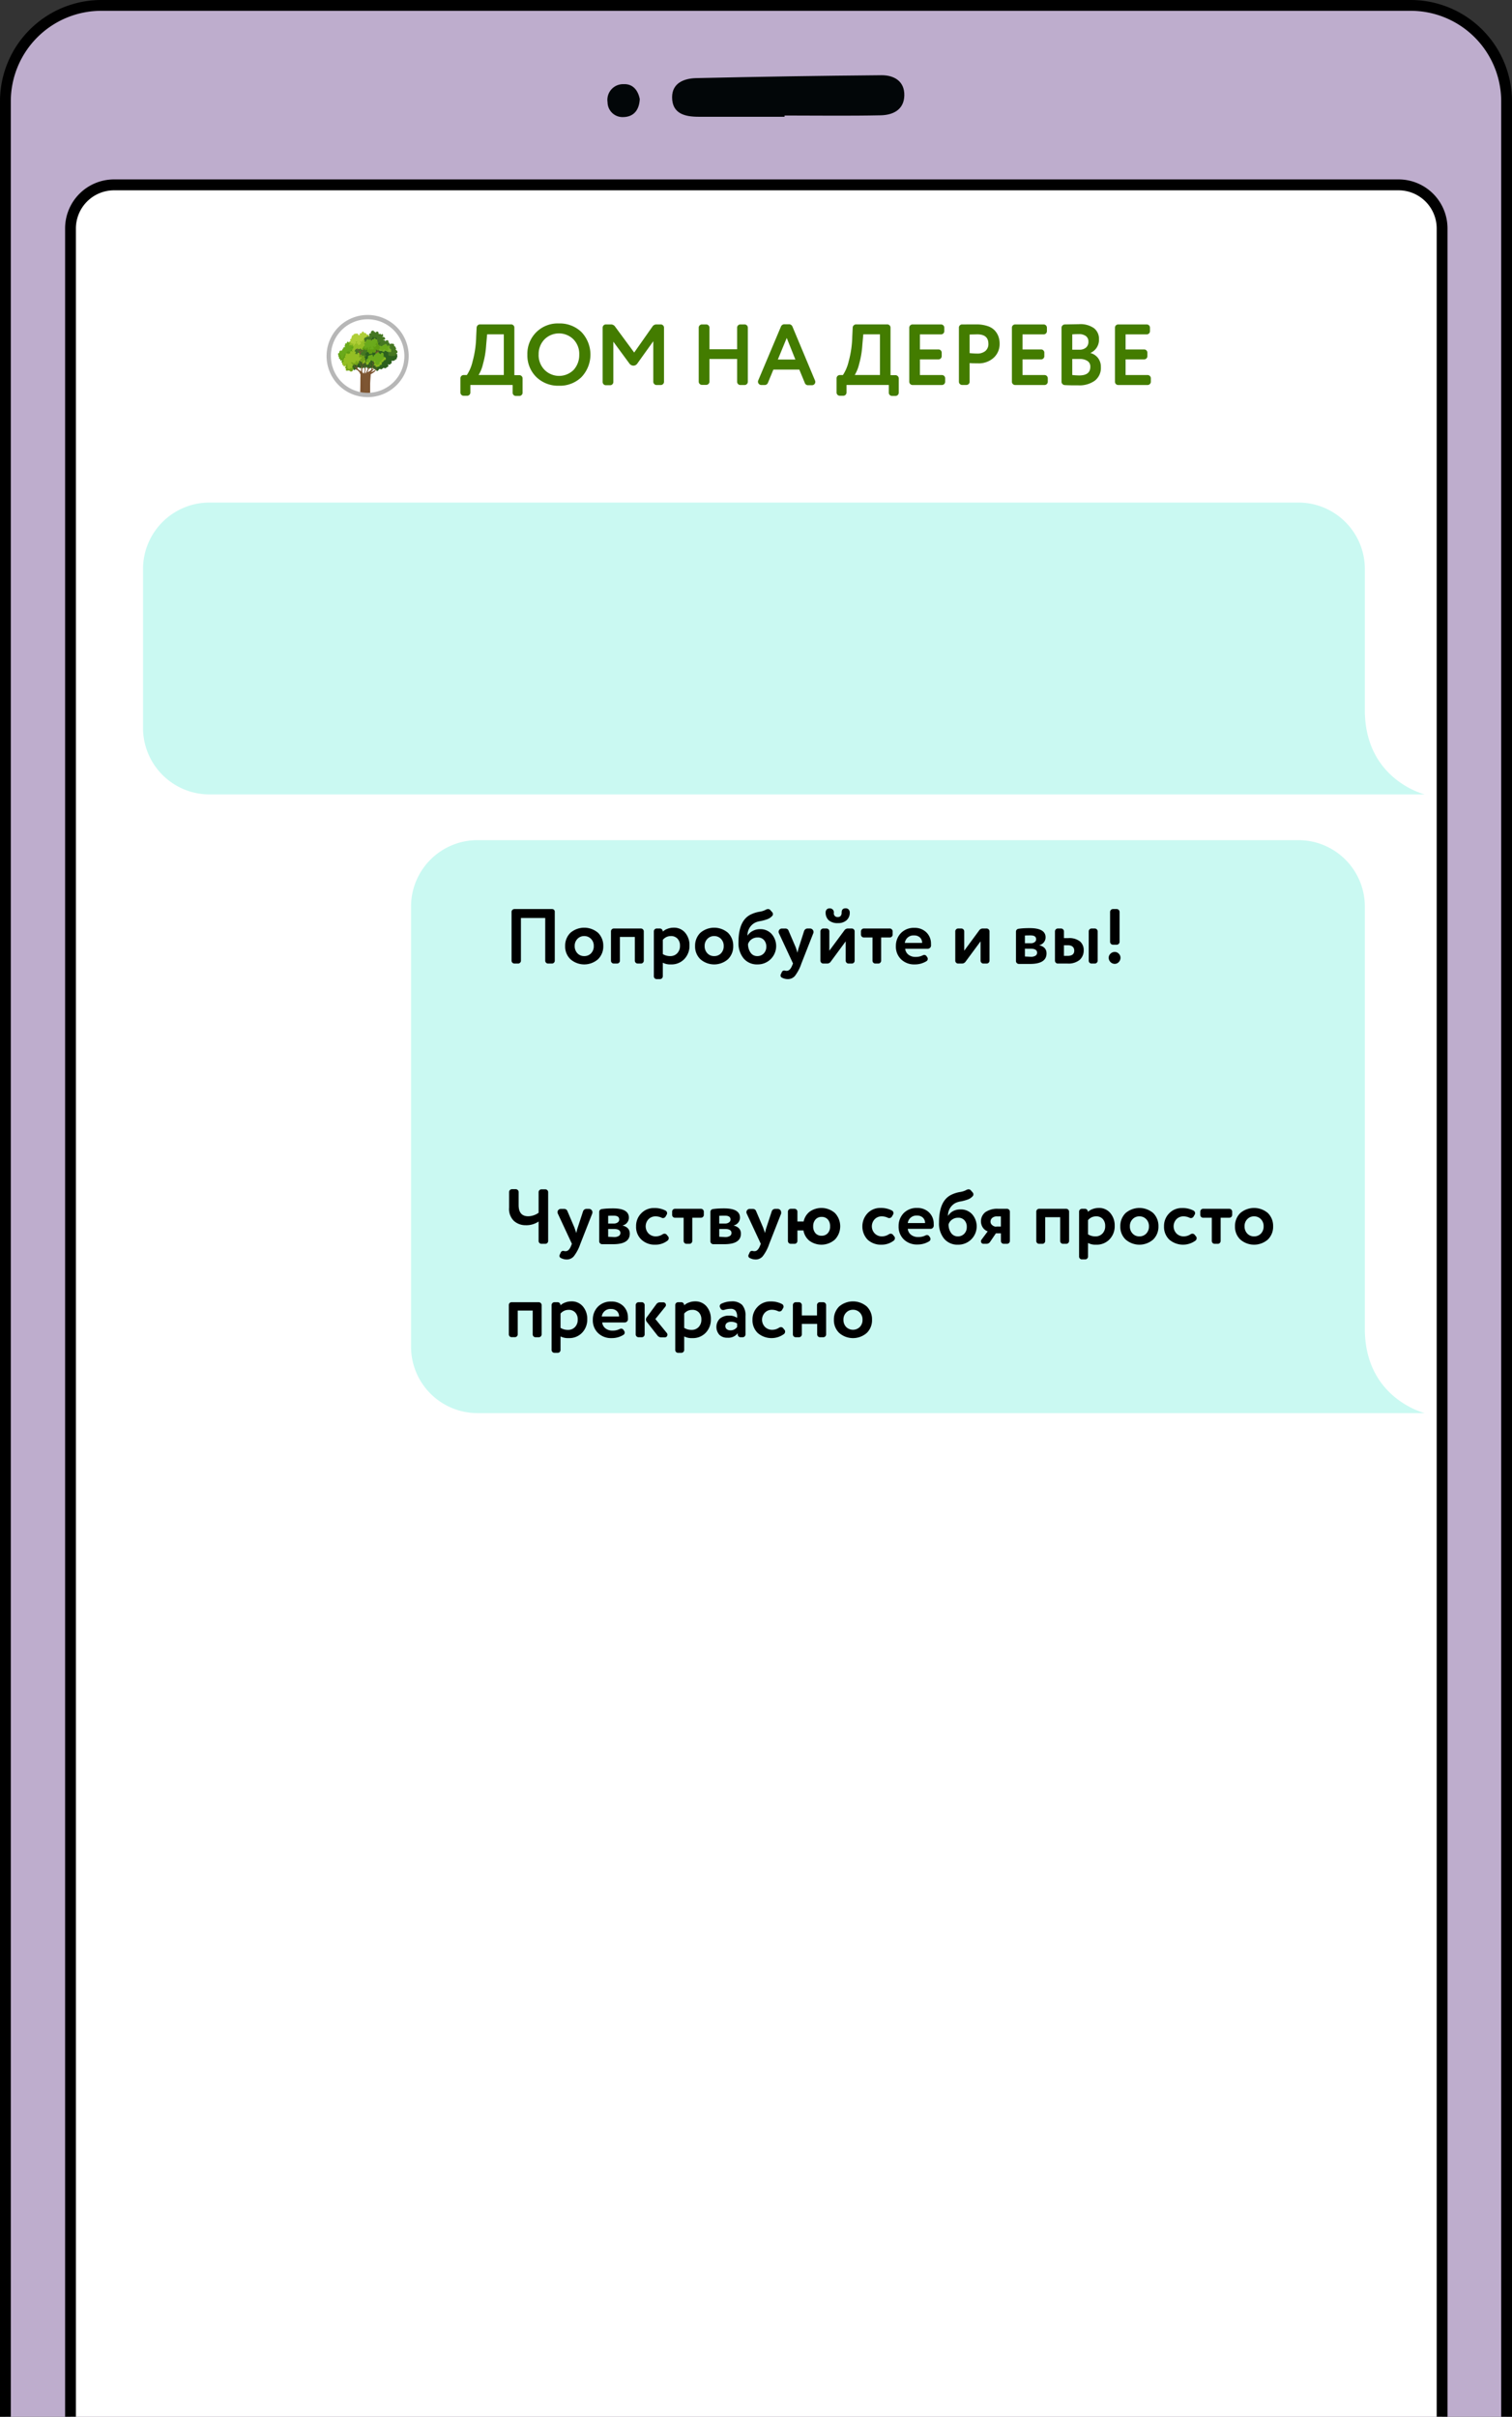 <?xml version="1.0" encoding="UTF-8"?> <svg xmlns="http://www.w3.org/2000/svg" xmlns:xlink="http://www.w3.org/1999/xlink" viewBox="0 0 349.78 558.74"><rect x="0" y="0" width="349.78" height="558.74" fill="#333333" stroke="none"/> <defs> <style>.cls-1{fill:none;}.cls-2{isolation:isolate;}.cls-3{fill:#beadcd;}.cls-4{fill:#020608;}.cls-5{fill:#fff;}.cls-6{fill:#caf9f2;}.cls-7{fill:#437c00;}.cls-8{clip-path:url(#clip-path);}.cls-9{fill:#2c601d;}.cls-10,.cls-13{fill:#7e5632;}.cls-11,.cls-12,.cls-20,.cls-27,.cls-28{opacity:0.4;}.cls-11,.cls-12,.cls-19,.cls-20,.cls-24,.cls-27{mix-blend-mode:multiply;}.cls-11{fill:url(#radial-gradient);}.cls-12{fill:url(#radial-gradient-2);}.cls-13{mix-blend-mode:screen;}.cls-14{fill:#457722;}.cls-15{fill:#6aaa1b;}.cls-16{fill:#5f9d11;}.cls-17{fill:#a2c617;}.cls-18{fill:#76b82a;}.cls-19{opacity:0.8;fill:url(#radial-gradient-5);}.cls-20{fill:#bfce1e;}.cls-21{fill:#afce37;}.cls-22{fill:#94be24;}.cls-23{fill:#c9d442;}.cls-24{fill:#8ebb18;opacity:0.2;}.cls-25{fill:#72a218;}.cls-26{fill:#83be3d;}.cls-27{fill:#8bbc35;}.cls-29{fill:#b7b7b7;}</style> <clipPath id="clip-path"> <circle class="cls-1" cx="85.05" cy="82.32" r="9"></circle> </clipPath> <radialGradient id="radial-gradient" cx="2099.25" cy="2907.01" r="17.7" gradientTransform="matrix(0.57, 0.03, -0.03, 0.59, -1018.63, -1679.88)" gradientUnits="userSpaceOnUse"> <stop offset="0.02" stop-color="#97783f"></stop> <stop offset="0.9" stop-color="#4b160f"></stop> </radialGradient> <radialGradient id="radial-gradient-2" cx="2099.2" cy="2915.59" r="7.69" xlink:href="#radial-gradient"></radialGradient> <radialGradient id="radial-gradient-5" cx="2105.82" cy="2903.14" r="2.76" gradientTransform="matrix(0.57, 0.03, -0.03, 0.59, -1018.63, -1679.88)" gradientUnits="userSpaceOnUse"> <stop offset="0.27"></stop> <stop offset="0.78" stop-color="#358e5b"></stop> <stop offset="0.99" stop-color="#fff"></stop> </radialGradient> </defs> <title>mob</title> <g class="cls-2"> <g id="Слой_1" data-name="Слой 1"> <rect class="cls-3" x="1.25" y="1.25" width="347.28" height="641.25" rx="22.17" ry="22.17"></rect> <path d="M326.36,643.75H23.42A23.45,23.45,0,0,1,0,620.33V23.42A23.45,23.45,0,0,1,23.42,0H326.36a23.45,23.45,0,0,1,23.42,23.42V620.33A23.45,23.45,0,0,1,326.36,643.75ZM23.42,2.5A20.94,20.94,0,0,0,2.5,23.42V620.33a20.94,20.94,0,0,0,20.92,20.92H326.36a21,21,0,0,0,20.92-20.92V23.42A20.94,20.94,0,0,0,326.36,2.5Z"></path> <path class="cls-4" d="M181.5,27c-6.62,0-13.24,0-19.86,0-3.14,0-6.15-.67-6.16-4.51,0-3.33,2.81-4.37,5.59-4.43q21.44-.48,42.88-.67c2.91,0,5.33,1.39,5.25,4.7s-2.64,4.51-5.46,4.57c-7.41.16-14.82.05-22.24.05Z"></path> <path class="cls-4" d="M148,22.9c-.12,2.43-1.3,4.11-3.79,4.17a3.47,3.47,0,0,1-3.66-3.43,3.63,3.63,0,0,1,3.73-4.18C146.38,19.36,147.6,20.86,148,22.9Z"></path> <rect class="cls-5" x="16.31" y="42.73" width="317.3" height="531.39" rx="10.06" ry="10.06"></rect> <path d="M323.55,575.38H26.37a11.33,11.33,0,0,1-11.31-11.32V52.8A11.33,11.33,0,0,1,26.37,41.48H323.55A11.33,11.33,0,0,1,334.86,52.8V564.06A11.33,11.33,0,0,1,323.55,575.38ZM26.37,44a8.83,8.83,0,0,0-8.81,8.82V564.06a8.83,8.83,0,0,0,8.81,8.82H323.55a8.83,8.83,0,0,0,8.81-8.82V52.8A8.83,8.83,0,0,0,323.55,44Z"></path> <path class="cls-6" d="M315.74,164.63V131.56a15.37,15.37,0,0,0-15.37-15.37H48.45a15.37,15.37,0,0,0-15.36,15.37V168.3a15.37,15.37,0,0,0,15.36,15.37H329.6S316,180.36,315.74,164.63Z"></path> <path class="cls-6" d="M315.74,307.68V209.6a15.37,15.37,0,0,0-15.37-15.36H110.45A15.36,15.36,0,0,0,95.09,209.6V311.35a15.36,15.36,0,0,0,15.36,15.36H329.6S316,323.41,315.74,307.68Z"></path> <path d="M128.34,210.84v11.27a.63.63,0,0,1-.2.47.62.62,0,0,1-.46.19h-.89a.62.62,0,0,1-.46-.19.63.63,0,0,1-.2-.47v-9.87h-5.62v9.87a.63.63,0,0,1-.2.47.62.62,0,0,1-.46.19H119a.67.67,0,0,1-.66-.66V210.84a.61.61,0,0,1,.2-.47.65.65,0,0,1,.46-.2h8.72a.63.63,0,0,1,.46.2A.61.61,0,0,1,128.34,210.84Z"></path> <path d="M138.35,221.77a4.85,4.85,0,0,1-6.39,0,4.06,4.06,0,0,1-1.22-3.05,4.15,4.15,0,0,1,1.22-3.06,4.92,4.92,0,0,1,6.39,0,4.18,4.18,0,0,1,1.21,3.06A4.13,4.13,0,0,1,138.35,221.77Zm-3.2-5.35a2.1,2.1,0,0,0-1.57.65,2.26,2.26,0,0,0-.63,1.65,2.35,2.35,0,0,0,.62,1.67,2.08,2.08,0,0,0,1.58.66,2.12,2.12,0,0,0,1.59-.65,2.34,2.34,0,0,0,.62-1.68,2.26,2.26,0,0,0-.63-1.65A2.13,2.13,0,0,0,135.15,216.42Z"></path> <path d="M142,214.67h6.27a.63.63,0,0,1,.46.2.61.61,0,0,1,.2.47v6.77a.63.63,0,0,1-.2.47.62.62,0,0,1-.46.19h-.74a.64.64,0,0,1-.47-.19.67.67,0,0,1-.2-.47v-5.49h-3.45v5.49a.67.67,0,0,1-.2.47.64.64,0,0,1-.47.19H142a.65.65,0,0,1-.66-.66v-6.77a.64.64,0,0,1,.19-.47A.67.67,0,0,1,142,214.67Z"></path> <path d="M159.5,218.6a4.36,4.36,0,0,1-1.19,3.13,4.07,4.07,0,0,1-3.09,1.24,3.75,3.75,0,0,1-1.89-.39v3.13a.67.67,0,0,1-.2.47.64.64,0,0,1-.47.19h-.74a.65.65,0,0,1-.66-.66V215.34a.64.64,0,0,1,.19-.47.67.67,0,0,1,.47-.2h.74a.62.62,0,0,1,.47.21.73.73,0,0,1,.2.51,3,3,0,0,1,1.08-.65,3.92,3.92,0,0,1,1.42-.26,3.33,3.33,0,0,1,2.66,1.15A4.4,4.4,0,0,1,159.5,218.6Zm-6.17-1.3v3.28a3.13,3.13,0,0,0,1.71.47,2.15,2.15,0,0,0,1.64-.67,2.4,2.4,0,0,0,.62-1.73,2.28,2.28,0,0,0-.56-1.62,2,2,0,0,0-1.56-.61A2.36,2.36,0,0,0,153.33,217.3Z"></path> <path d="M168.41,221.77a4.85,4.85,0,0,1-6.39,0,4.06,4.06,0,0,1-1.22-3.05,4.15,4.15,0,0,1,1.22-3.06,4.92,4.92,0,0,1,6.39,0,4.18,4.18,0,0,1,1.21,3.06A4.13,4.13,0,0,1,168.41,221.77Zm-3.2-5.35a2.1,2.1,0,0,0-1.57.65,2.26,2.26,0,0,0-.63,1.65,2.35,2.35,0,0,0,.62,1.67,2.08,2.08,0,0,0,1.58.66,2.12,2.12,0,0,0,1.59-.65,2.34,2.34,0,0,0,.62-1.68,2.26,2.26,0,0,0-.63-1.65A2.13,2.13,0,0,0,165.21,216.42Z"></path> <path d="M175.79,214.82a3.48,3.48,0,0,1,2.68,1.08,4.24,4.24,0,0,1-3.24,7.07,4,4,0,0,1-3.2-1.38,5.55,5.55,0,0,1-1.19-3.75c0-3.45,1-5.63,3.06-6.51a7.36,7.36,0,0,1,1.75-.53,4.9,4.9,0,0,0,1.35-.39c.51-.31.91-.32,1.2,0l.42.47a.63.63,0,0,1,.18.47.55.55,0,0,1-.18.43,2.86,2.86,0,0,1-1.19.77,9.89,9.89,0,0,1-1.54.41,4.21,4.21,0,0,0-1.23.37,3.24,3.24,0,0,0-1.73,3,2.94,2.94,0,0,1,1.19-1.09A3.48,3.48,0,0,1,175.79,214.82Zm-.52,1.92a2.4,2.4,0,0,0-1.41.43,2.17,2.17,0,0,0-.81,1.1,3.35,3.35,0,0,0,.6,2,1.8,1.8,0,0,0,1.53.78,2,2,0,0,0,1.51-.62,2.16,2.16,0,0,0,.58-1.54,2.24,2.24,0,0,0-.53-1.55A1.88,1.88,0,0,0,175.27,216.74Z"></path> <path d="M182.43,215.18l1.68,3.92.39,1.17a7.15,7.15,0,0,1,.29-1.19L186,215.3a.86.86,0,0,1,.88-.63h.53a.82.82,0,0,1,.79.8.89.89,0,0,1-.06.3l-2.75,7a9.79,9.79,0,0,1-1.51,2.88,2.14,2.14,0,0,1-1.62.72,2.92,2.92,0,0,1-1.37-.34.53.53,0,0,1-.32-.52.46.46,0,0,1,.05-.23l.23-.49a.59.59,0,0,1,.53-.4,1.91,1.91,0,0,1,.41.06,1,1,0,0,0,.23,0c.5,0,.91-.42,1.25-1.26l.18-.44-3.26-7a.73.73,0,0,1-.07-.31.76.76,0,0,1,.21-.53.74.74,0,0,1,.54-.23h.78A.75.75,0,0,1,182.43,215.18Z"></path> <path d="M197.05,222.77h-.74a.64.64,0,0,1-.47-.19.67.67,0,0,1-.2-.47v-4.47l-3.45,4.68a1,1,0,0,1-.87.45h-.86a.64.64,0,0,1-.47-.19.67.67,0,0,1-.2-.47v-6.77a.68.68,0,0,1,.67-.67h.74a.67.67,0,0,1,.47.2.64.64,0,0,1,.19.47v4.46l3.46-4.68a1,1,0,0,1,.86-.45h.87a.67.67,0,0,1,.47.2.64.64,0,0,1,.19.47v6.77a.65.65,0,0,1-.66.66ZM195.63,210a.92.92,0,0,1,.69.27,1,1,0,0,1,.26.71,2.29,2.29,0,0,1-.73,1.77,2.85,2.85,0,0,1-2,.67,3.07,3.07,0,0,1-2.12-.64A2.35,2.35,0,0,1,191,211a1,1,0,0,1,.23-.71.85.85,0,0,1,.67-.27.91.91,0,0,1,1,1,.85.85,0,0,0,.94,1,.8.8,0,0,0,.64-.27,1.07,1.07,0,0,0,.22-.7C194.69,210.32,195,210,195.63,210Z"></path> <path d="M203.24,222.77h-.74a.65.65,0,0,1-.66-.66v-5.37h-2a.64.64,0,0,1-.47-.19.67.67,0,0,1-.2-.47v-.74a.68.68,0,0,1,.67-.67h6a.63.63,0,0,1,.46.2.61.61,0,0,1,.2.47v.74a.63.63,0,0,1-.2.47.62.62,0,0,1-.46.19h-2v5.37a.67.67,0,0,1-.2.47A.64.64,0,0,1,203.24,222.77Z"></path> <path d="M211.83,221.24a3.55,3.55,0,0,0,1.58-.34.93.93,0,0,1,.41-.12.64.64,0,0,1,.53.3l.16.24a.61.61,0,0,1,.11.36.6.6,0,0,1-.29.54,5.06,5.06,0,0,1-2.72.75,4.32,4.32,0,0,1-3.15-1.17,4.07,4.07,0,0,1-1.21-3.08,4.24,4.24,0,0,1,1.17-3,4.13,4.13,0,0,1,3.12-1.2,3.79,3.79,0,0,1,2.72,1,3.6,3.6,0,0,1,1.11,2.72,2.4,2.4,0,0,1,0,.47.68.68,0,0,1-.24.44.7.7,0,0,1-.46.2H209.4a2,2,0,0,0,.78,1.39A2.61,2.61,0,0,0,211.83,221.24ZM209.32,218h4v0a1.67,1.67,0,0,0-.5-1.25,1.89,1.89,0,0,0-1.35-.48A2,2,0,0,0,209.32,218Z"></path> <path d="M228.24,222.77h-.74a.62.62,0,0,1-.46-.19.63.63,0,0,1-.2-.47v-4.47l-3.46,4.68a1,1,0,0,1-.86.45h-.87a.62.62,0,0,1-.46-.19.63.63,0,0,1-.2-.47v-6.77a.61.61,0,0,1,.2-.47.63.63,0,0,1,.46-.2h.74a.68.68,0,0,1,.67.67v4.46l3.45-4.68a1,1,0,0,1,.87-.45h.86a.68.68,0,0,1,.67.67v6.77a.67.67,0,0,1-.2.47A.64.64,0,0,1,228.24,222.77Z"></path> <path d="M238.21,214.58c2.45,0,3.67.71,3.67,2.13a1.84,1.84,0,0,1-1.51,1.82c1.16.28,1.73.91,1.73,1.89q0,2.45-3.85,2.44l-1.39,0h-.55l-.42,0h-.2a.67.67,0,0,1-.47-.21.61.61,0,0,1-.19-.47v-6.77a.65.65,0,0,1,.19-.48.7.7,0,0,1,.47-.2C236.51,214.61,237.35,214.58,238.21,214.58Zm-1.11,1.71v1.79h1.35a1.48,1.48,0,0,0,.9-.26.78.78,0,0,0,.34-.68c0-.59-.43-.88-1.3-.88Q237.67,216.26,237.1,216.29Zm1.29,3.05H237.1v1.8l1.36.07a2.05,2.05,0,0,0,1.08-.25.8.8,0,0,0,.38-.69Q239.92,219.34,238.39,219.34Z"></path> <path d="M246.13,215.34v1.55h1a4.06,4.06,0,0,1,2.69.75,2.6,2.6,0,0,1,.88,2.06,2.89,2.89,0,0,1-.94,2.23,4.06,4.06,0,0,1-2.79.84h-2.25a.64.64,0,0,1-.47-.19.67.67,0,0,1-.2-.47v-6.77a.68.68,0,0,1,.67-.67h.74a.67.67,0,0,1,.47.2A.64.64,0,0,1,246.13,215.34Zm.83,3.2h-.83V221h.81c1.05,0,1.57-.4,1.57-1.2S248,218.54,247,218.54Zm5.56-3.87h.74a.68.68,0,0,1,.67.67v6.77a.67.67,0,0,1-.2.47.64.64,0,0,1-.47.19h-.74a.65.65,0,0,1-.66-.66v-6.77a.64.64,0,0,1,.19-.47A.67.67,0,0,1,252.52,214.67Z"></path> <path d="M256.48,221.42a1.28,1.28,0,0,1,.41-.92,1.39,1.39,0,0,1,1-.41,1.25,1.25,0,0,1,.93.41,1.3,1.3,0,0,1,.39.92,1.44,1.44,0,0,1-.39,1,1.23,1.23,0,0,1-.93.42,1.36,1.36,0,0,1-1-.42A1.42,1.42,0,0,1,256.48,221.42ZM259,210.84v6.91a.68.68,0,0,1-.67.67h-.86a.68.68,0,0,1-.67-.67v-6.91a.68.68,0,0,1,.67-.67h.86a.68.68,0,0,1,.67.67Z"></path> <path d="M124.6,280.39v-4.75a.61.61,0,0,1,.2-.47.63.63,0,0,1,.46-.2h.89a.63.63,0,0,1,.46.2.61.61,0,0,1,.2.47v11.27a.63.63,0,0,1-.2.47.62.62,0,0,1-.46.19h-.89a.62.62,0,0,1-.46-.19.63.63,0,0,1-.2-.47v-4.5a5,5,0,0,1-3,.86,4,4,0,0,1-2.72-1,3.87,3.87,0,0,1-1.11-3.06v-3.6a.61.61,0,0,1,.2-.47.65.65,0,0,1,.46-.2h.89a.63.63,0,0,1,.46.2.61.61,0,0,1,.2.47v3c0,1.73.74,2.59,2.22,2.59A4.25,4.25,0,0,0,124.6,280.39Z"></path> <path d="M131.26,280l1.67,3.92c0,.06.16.45.4,1.17a7.15,7.15,0,0,1,.29-1.19l1.24-3.78a.85.85,0,0,1,.88-.63h.52a.76.76,0,0,1,.56.24.73.73,0,0,1,.23.56.86.86,0,0,1-.05.3l-2.75,7a9.75,9.75,0,0,1-1.52,2.88,2.11,2.11,0,0,1-1.62.72,2.91,2.91,0,0,1-1.36-.34.54.54,0,0,1-.33-.52.46.46,0,0,1,.06-.23l.23-.49a.57.57,0,0,1,.52-.4,1.91,1.91,0,0,1,.42.06.92.92,0,0,0,.23,0c.49,0,.91-.42,1.24-1.26l.18-.44-3.26-7a.92.92,0,0,1-.07-.31.73.73,0,0,1,.22-.53.71.71,0,0,1,.54-.23h.77A.77.77,0,0,1,131.26,280Z"></path> <path d="M141.81,279.38c2.44,0,3.67.71,3.67,2.13a1.83,1.83,0,0,1-.43,1.19,1.77,1.77,0,0,1-1.08.63c1.15.28,1.72.91,1.72,1.89q0,2.44-3.85,2.44l-1.38,0h-.55l-.43,0h-.19a.69.69,0,0,1-.48-.21.61.61,0,0,1-.19-.47v-6.77a.65.65,0,0,1,.19-.48.73.73,0,0,1,.48-.2C140.1,279.41,140.94,279.38,141.81,279.38Zm-1.12,1.71v1.79H142a1.48,1.48,0,0,0,.9-.26.78.78,0,0,0,.34-.68c0-.59-.43-.88-1.29-.88C141.51,281.06,141.07,281.07,140.69,281.09Zm1.3,3.05h-1.3v1.8l1.37.07a2,2,0,0,0,1.07-.25.79.79,0,0,0,.39-.69Q143.52,284.14,142,284.14Z"></path> <path d="M153.38,281.62a.66.66,0,0,1-.32-.08,3.37,3.37,0,0,0-1.44-.32,2.26,2.26,0,0,0-1.57.63,2.4,2.4,0,0,0,0,3.35,2.34,2.34,0,0,0,1.66.65,2.88,2.88,0,0,0,1.56-.47.89.89,0,0,1,.44-.15.67.67,0,0,1,.55.27l.31.38a.53.53,0,0,1,.13.36.7.7,0,0,1-.26.58,4.5,4.5,0,0,1-2.84.95,4.46,4.46,0,0,1-3.22-1.17,4,4,0,0,1-1.23-3.08,4.13,4.13,0,0,1,1.19-3,4,4,0,0,1,3-1.22,5.37,5.37,0,0,1,2.66.61.64.64,0,0,1,.32.59.54.54,0,0,1-.07.29l-.27.47A.73.73,0,0,1,153.38,281.62Z"></path> <path d="M159.55,287.57h-.73a.64.64,0,0,1-.47-.19.67.67,0,0,1-.2-.47v-5.37h-2a.65.65,0,0,1-.66-.66v-.74a.64.64,0,0,1,.19-.47.67.67,0,0,1,.47-.2h6a.68.68,0,0,1,.67.67v.74a.67.67,0,0,1-.2.47.64.64,0,0,1-.47.19h-2v5.37a.67.67,0,0,1-.2.47A.64.64,0,0,1,159.55,287.57Z"></path> <path d="M167.51,279.38c2.45,0,3.67.71,3.67,2.13a1.84,1.84,0,0,1-1.51,1.82c1.15.28,1.73.91,1.73,1.89,0,1.63-1.29,2.44-3.85,2.44l-1.39,0h-.55l-.42,0H165a.71.71,0,0,1-.48-.21.64.64,0,0,1-.18-.47v-6.77a.68.68,0,0,1,.18-.48.75.75,0,0,1,.48-.2C165.81,279.41,166.65,279.38,167.51,279.38Zm-1.12,1.71v1.79h1.36a1.43,1.43,0,0,0,.89-.26.79.79,0,0,0,.35-.68c0-.59-.44-.88-1.3-.88C167.21,281.06,166.78,281.07,166.39,281.09Zm1.3,3.05h-1.3v1.8l1.37.07a2,2,0,0,0,1.07-.25.79.79,0,0,0,.39-.69Q169.22,284.14,167.69,284.14Z"></path> <path d="M174.91,280l1.67,3.92c0,.06.16.45.4,1.17a7.15,7.15,0,0,1,.29-1.19l1.24-3.78a.85.85,0,0,1,.88-.63h.52a.76.76,0,0,1,.56.24.73.73,0,0,1,.23.56.86.86,0,0,1,0,.3l-2.75,7a9.75,9.75,0,0,1-1.52,2.88,2.11,2.11,0,0,1-1.62.72,2.91,2.91,0,0,1-1.36-.34.54.54,0,0,1-.33-.52.46.46,0,0,1,.06-.23l.23-.49a.57.57,0,0,1,.52-.4,1.91,1.91,0,0,1,.42.06.92.92,0,0,0,.23,0c.49,0,.91-.42,1.24-1.26l.18-.44-3.26-7a.92.92,0,0,1-.07-.31.73.73,0,0,1,.22-.53.71.71,0,0,1,.54-.23h.77A.77.77,0,0,1,174.91,280Z"></path> <path d="M185.87,284.48h-1.4v2.43a.67.67,0,0,1-.2.47.64.64,0,0,1-.47.19h-.86a.64.64,0,0,1-.47-.19.67.67,0,0,1-.2-.47v-6.77a.68.68,0,0,1,.67-.67h.86a.68.68,0,0,1,.67.67v2.27h1.44a3.86,3.86,0,0,1,1.42-2.29,4.75,4.75,0,0,1,5.83.34,4.46,4.46,0,0,1,0,6.11,4.7,4.7,0,0,1-5.89.31A3.87,3.87,0,0,1,185.87,284.48Zm4.19-3.13a1.79,1.79,0,0,0-1.4.59,2.26,2.26,0,0,0-.54,1.58,2.3,2.3,0,0,0,.53,1.6,1.81,1.81,0,0,0,1.41.58,1.85,1.85,0,0,0,1.43-.58,2.26,2.26,0,0,0,.54-1.6,2.3,2.3,0,0,0-.53-1.59A1.86,1.86,0,0,0,190.06,281.35Z"></path> <path d="M205.71,281.62a.73.73,0,0,1-.33-.08,3.3,3.3,0,0,0-1.44-.32,2.22,2.22,0,0,0-1.56.63,2.38,2.38,0,0,0,0,3.35,2.3,2.3,0,0,0,1.65.65,2.91,2.91,0,0,0,1.57-.47.89.89,0,0,1,.43-.15.69.69,0,0,1,.56.27l.3.38a.48.48,0,0,1,.13.36.69.69,0,0,1-.25.58,4.55,4.55,0,0,1-2.85.95,4.47,4.47,0,0,1-3.22-1.17,4.46,4.46,0,0,1,0-6.1,4,4,0,0,1,3-1.22,5.4,5.4,0,0,1,2.67.61.66.66,0,0,1,.32.59.54.54,0,0,1-.07.29l-.27.47A.73.73,0,0,1,205.71,281.62Z"></path> <path d="M212.46,286a3.55,3.55,0,0,0,1.58-.34.93.93,0,0,1,.41-.12.64.64,0,0,1,.53.3l.16.24a.61.61,0,0,1,.11.36.6.6,0,0,1-.29.54,5.06,5.06,0,0,1-2.72.75,4.32,4.32,0,0,1-3.15-1.17,4.07,4.07,0,0,1-1.21-3.08,4.24,4.24,0,0,1,1.17-3,4.13,4.13,0,0,1,3.12-1.2,3.79,3.79,0,0,1,2.72,1A3.6,3.6,0,0,1,216,283a2.4,2.4,0,0,1,0,.47.68.68,0,0,1-.24.44.7.7,0,0,1-.46.2H210a2,2,0,0,0,.78,1.39A2.61,2.61,0,0,0,212.46,286ZM210,282.77h4v0a1.67,1.67,0,0,0-.5-1.25,1.89,1.89,0,0,0-1.35-.48A2,2,0,0,0,210,282.77Z"></path> <path d="M222.18,279.62a3.5,3.5,0,0,1,2.68,1.08,4.24,4.24,0,0,1-3.24,7.07,4,4,0,0,1-3.21-1.38,5.55,5.55,0,0,1-1.18-3.75c0-3.45,1-5.63,3.06-6.51a7.27,7.27,0,0,1,1.74-.53,4.67,4.67,0,0,0,1.35-.39c.52-.31.92-.32,1.21,0l.41.47a.63.63,0,0,1,.18.47.55.55,0,0,1-.18.43,2.79,2.79,0,0,1-1.19.77,10.07,10.07,0,0,1-1.53.41,4.4,4.4,0,0,0-1.24.37,3.25,3.25,0,0,0-1.73,3A3,3,0,0,1,220.5,280,3.55,3.55,0,0,1,222.18,279.62Zm-.53,1.92a2.3,2.3,0,0,0-1.4.43,2.06,2.06,0,0,0-.81,1.1,3.34,3.34,0,0,0,.59,2,1.83,1.83,0,0,0,1.53.78,2,2,0,0,0,1.52-.62,2.16,2.16,0,0,0,.57-1.54,2.2,2.2,0,0,0-.53-1.55A1.85,1.85,0,0,0,221.65,281.54Z"></path> <path d="M228.17,287.57h-.67a.54.54,0,0,1-.41-.18.57.57,0,0,1-.16-.41.55.55,0,0,1,.11-.34l1.45-1.95a2.29,2.29,0,0,1-1.11-.85,2.68,2.68,0,0,1,.57-3.59,4.87,4.87,0,0,1,3-.78h2a.68.68,0,0,1,.67.67v6.77a.67.67,0,0,1-.2.47.64.64,0,0,1-.47.19h-.74a.65.65,0,0,1-.66-.66v-1.77h-1.16l-1.36,2A1,1,0,0,1,228.17,287.57Zm2.29-4h1.08v-2.34h-.92a1.58,1.58,0,0,0-1.08.35,1.12,1.12,0,0,0-.4.88,1,1,0,0,0,.4.79A1.38,1.38,0,0,0,230.46,283.61Z"></path> <path d="M240.39,279.47h6.27a.68.68,0,0,1,.66.67v6.77a.67.67,0,0,1-.2.47.63.63,0,0,1-.46.19h-.74a.64.64,0,0,1-.47-.19.67.67,0,0,1-.2-.47v-5.49h-3.46v5.49a.65.65,0,0,1-.66.66h-.74a.64.64,0,0,1-.47-.19.66.66,0,0,1-.19-.47v-6.77a.64.64,0,0,1,.19-.47A.65.65,0,0,1,240.39,279.47Z"></path> <path d="M257.87,283.4a4.36,4.36,0,0,1-1.19,3.13,4.07,4.07,0,0,1-3.09,1.24,3.75,3.75,0,0,1-1.89-.39v3.13a.67.67,0,0,1-.2.47.64.64,0,0,1-.47.19h-.74a.65.65,0,0,1-.66-.66V280.14a.64.64,0,0,1,.19-.47.67.67,0,0,1,.47-.2H251a.62.62,0,0,1,.47.21.73.73,0,0,1,.2.51,3,3,0,0,1,1.08-.65,3.92,3.92,0,0,1,1.42-.26,3.33,3.33,0,0,1,2.66,1.15A4.4,4.4,0,0,1,257.87,283.4Zm-6.17-1.3v3.28a3.13,3.13,0,0,0,1.71.47,2.15,2.15,0,0,0,1.64-.67,2.4,2.4,0,0,0,.62-1.73,2.33,2.33,0,0,0-.56-1.62,2,2,0,0,0-1.56-.61A2.36,2.36,0,0,0,251.7,282.1Z"></path> <path d="M266.78,286.57a4.85,4.85,0,0,1-6.39,0,4.06,4.06,0,0,1-1.22-3.05,4.15,4.15,0,0,1,1.22-3.06,4.92,4.92,0,0,1,6.39,0,4.18,4.18,0,0,1,1.21,3.06A4.13,4.13,0,0,1,266.78,286.57Zm-3.2-5.35a2.1,2.1,0,0,0-1.57.65,2.26,2.26,0,0,0-.63,1.65,2.35,2.35,0,0,0,.62,1.67,2.07,2.07,0,0,0,1.58.66,2.13,2.13,0,0,0,1.59-.65,2.34,2.34,0,0,0,.62-1.68,2.26,2.26,0,0,0-.63-1.65A2.13,2.13,0,0,0,263.58,281.22Z"></path> <path d="M275.51,281.62a.73.73,0,0,1-.33-.08,3.29,3.29,0,0,0-1.43-.32,2.24,2.24,0,0,0-1.57.63,2.4,2.4,0,0,0,0,3.35,2.32,2.32,0,0,0,1.65.65,2.88,2.88,0,0,0,1.57-.47.89.89,0,0,1,.43-.15.68.68,0,0,1,.56.27l.31.38a.52.52,0,0,1,.12.36.69.69,0,0,1-.25.58,4.89,4.89,0,0,1-6.07-.22,4.07,4.07,0,0,1-1.22-3.08,4.13,4.13,0,0,1,1.19-3,4,4,0,0,1,3-1.22,5.38,5.38,0,0,1,2.67.61.66.66,0,0,1,.32.59.54.54,0,0,1-.07.29l-.27.47A.73.73,0,0,1,275.51,281.62Z"></path> <path d="M281.68,287.57H281a.64.64,0,0,1-.47-.19.67.67,0,0,1-.2-.47v-5.37h-2a.65.65,0,0,1-.66-.66v-.74a.64.64,0,0,1,.19-.47.67.67,0,0,1,.47-.2h6.05a.67.67,0,0,1,.47.2.65.65,0,0,1,.2.47v.74a.67.67,0,0,1-.2.47.66.66,0,0,1-.47.19h-2v5.37a.67.67,0,0,1-.2.47A.64.64,0,0,1,281.68,287.57Z"></path> <path d="M293.31,286.57a4.85,4.85,0,0,1-6.39,0,4.06,4.06,0,0,1-1.22-3.05,4.15,4.15,0,0,1,1.22-3.06,4.92,4.92,0,0,1,6.39,0,4.18,4.18,0,0,1,1.21,3.06A4.13,4.13,0,0,1,293.31,286.57Zm-3.2-5.35a2.1,2.1,0,0,0-1.57.65,2.26,2.26,0,0,0-.63,1.65,2.35,2.35,0,0,0,.62,1.67,2.08,2.08,0,0,0,1.58.66,2.12,2.12,0,0,0,1.59-.65,2.34,2.34,0,0,0,.62-1.68,2.26,2.26,0,0,0-.63-1.65A2.13,2.13,0,0,0,290.11,281.22Z"></path> <path d="M118.37,301.07h6.26a.68.68,0,0,1,.67.67v6.77a.67.67,0,0,1-.2.47.64.64,0,0,1-.47.19h-.73a.64.64,0,0,1-.47-.19.67.67,0,0,1-.2-.47V303h-3.46v5.49a.65.65,0,0,1-.66.66h-.74a.64.64,0,0,1-.47-.19.66.66,0,0,1-.19-.47v-6.77a.64.64,0,0,1,.19-.47A.65.65,0,0,1,118.37,301.07Z"></path> <path d="M135.85,305a4.36,4.36,0,0,1-1.19,3.13,4.08,4.08,0,0,1-3.1,1.24,3.8,3.8,0,0,1-1.89-.39v3.13a.65.65,0,0,1-.66.66h-.74a.64.64,0,0,1-.47-.19.67.67,0,0,1-.2-.47V301.74a.68.68,0,0,1,.67-.67H129a.64.64,0,0,1,.47.21.72.72,0,0,1,.19.51,3.09,3.09,0,0,1,1.09-.65,3.88,3.88,0,0,1,1.42-.26,3.33,3.33,0,0,1,2.66,1.15A4.4,4.4,0,0,1,135.85,305Zm-6.18-1.3V307a3.18,3.18,0,0,0,1.71.47,2.15,2.15,0,0,0,1.65-.67,2.4,2.4,0,0,0,.62-1.73,2.29,2.29,0,0,0-.57-1.62,2,2,0,0,0-1.55-.61A2.4,2.4,0,0,0,129.67,303.7Z"></path> <path d="M141.72,307.64a3.55,3.55,0,0,0,1.58-.34.93.93,0,0,1,.41-.12.64.64,0,0,1,.53.3l.16.24a.61.61,0,0,1,.11.36.6.6,0,0,1-.29.54,5.06,5.06,0,0,1-2.72.75,4.32,4.32,0,0,1-3.15-1.17,4.07,4.07,0,0,1-1.21-3.08,4.24,4.24,0,0,1,1.17-3,4.13,4.13,0,0,1,3.12-1.2,3.79,3.79,0,0,1,2.72,1,3.6,3.6,0,0,1,1.11,2.72,2.4,2.4,0,0,1,0,.47.68.68,0,0,1-.24.44.7.7,0,0,1-.46.2h-5.25a2,2,0,0,0,.78,1.39A2.61,2.61,0,0,0,141.72,307.64Zm-2.51-3.27h4v0a1.67,1.67,0,0,0-.5-1.25,1.89,1.89,0,0,0-1.35-.48A2,2,0,0,0,139.21,304.37Z"></path> <path d="M147.73,301.07h.74a.63.63,0,0,1,.46.2.61.61,0,0,1,.2.47v6.77a.63.63,0,0,1-.2.47.62.62,0,0,1-.46.19h-.74a.64.64,0,0,1-.47-.19.67.67,0,0,1-.2-.47v-6.77a.68.68,0,0,1,.67-.67Zm4.34,7.67-2.45-3.13a.83.83,0,0,1,0-1.06l2.2-3a1,1,0,0,1,.86-.45h.76a.62.62,0,0,1,.45.19.62.62,0,0,1,0,.84l-2.28,2.83,2.64,3.22a.6.6,0,0,1,.15.39.64.64,0,0,1-.17.45.61.61,0,0,1-.45.18H153A1.09,1.09,0,0,1,152.07,308.74Z"></path> <path d="M164.45,305a4.36,4.36,0,0,1-1.19,3.13,4.07,4.07,0,0,1-3.09,1.24,3.75,3.75,0,0,1-1.89-.39v3.13a.67.67,0,0,1-.2.47.64.64,0,0,1-.47.19h-.74a.65.65,0,0,1-.66-.66V301.74a.64.64,0,0,1,.19-.47.67.67,0,0,1,.47-.2h.74a.62.62,0,0,1,.47.21.73.73,0,0,1,.2.51,2.92,2.92,0,0,1,1.09-.65,3.83,3.83,0,0,1,1.41-.26,3.33,3.33,0,0,1,2.66,1.15A4.4,4.4,0,0,1,164.45,305Zm-6.17-1.3V307a3.13,3.13,0,0,0,1.71.47,2.15,2.15,0,0,0,1.64-.67,2.4,2.4,0,0,0,.62-1.73,2.28,2.28,0,0,0-.56-1.62,2,2,0,0,0-1.56-.61A2.36,2.36,0,0,0,158.28,303.7Z"></path> <path d="M168.27,309.28a2.53,2.53,0,0,1-1.85-.67,2.74,2.74,0,0,1,.12-3.76,3.23,3.23,0,0,1,2.14-.68,3.12,3.12,0,0,1,1.84.52v-.25a2.23,2.23,0,0,0-.35-1.39,1.41,1.41,0,0,0-1.17-.45,4.43,4.43,0,0,0-1.38.22,1,1,0,0,1-.33.05.63.63,0,0,1-.61-.37l-.11-.22a.87.87,0,0,1-.07-.29.62.62,0,0,1,.38-.57,5.48,5.48,0,0,1,2.34-.54,3.26,3.26,0,0,1,2.47.82,3.66,3.66,0,0,1,.77,2.54v4.27a.67.67,0,0,1-.2.47.64.64,0,0,1-.47.19h-.46a.64.64,0,0,1-.47-.19.67.67,0,0,1-.2-.47v-.27A2.71,2.71,0,0,1,168.27,309.28Zm2.25-2.48V306a2.3,2.3,0,0,0-1.43-.4,1.51,1.51,0,0,0-.93.27.88.88,0,0,0-.36.74.85.85,0,0,0,.32.69,1.26,1.26,0,0,0,.83.27A1.8,1.8,0,0,0,170.52,306.8Z"></path> <path d="M180.31,303.22a.73.73,0,0,1-.33-.08,3.3,3.3,0,0,0-1.44-.32,2.24,2.24,0,0,0-1.56.63,2.38,2.38,0,0,0,0,3.35,2.32,2.32,0,0,0,1.65.65,2.88,2.88,0,0,0,1.57-.47.89.89,0,0,1,.43-.15.68.68,0,0,1,.56.27l.31.38a.52.52,0,0,1,.12.36.69.69,0,0,1-.25.58,4.89,4.89,0,0,1-6.07-.22,4.07,4.07,0,0,1-1.22-3.08,4.13,4.13,0,0,1,1.19-3,4,4,0,0,1,3-1.22,5.38,5.38,0,0,1,2.67.61.66.66,0,0,1,.32.59.54.54,0,0,1-.07.29l-.27.47A.73.73,0,0,1,180.31,303.22Z"></path> <path d="M189.7,301.07h.74a.68.68,0,0,1,.67.67v6.77a.67.67,0,0,1-.2.47.64.64,0,0,1-.47.19h-.74a.62.62,0,0,1-.46-.19.63.63,0,0,1-.2-.47v-2.43h-3.55v2.43a.63.63,0,0,1-.2.47.62.62,0,0,1-.46.19h-.74a.64.64,0,0,1-.47-.19.67.67,0,0,1-.2-.47v-6.77a.68.68,0,0,1,.67-.67h.74a.63.63,0,0,1,.46.2.61.61,0,0,1,.2.47v2.39H189v-2.39a.61.61,0,0,1,.2-.47A.63.63,0,0,1,189.7,301.07Z"></path> <path d="M200.52,308.17a4.85,4.85,0,0,1-6.39,0,4.1,4.1,0,0,1-1.22-3.05,4.18,4.18,0,0,1,1.22-3.06,4.92,4.92,0,0,1,6.39,0,4.14,4.14,0,0,1,1.21,3.06A4.09,4.09,0,0,1,200.52,308.17Zm-3.2-5.35a2.1,2.1,0,0,0-1.57.65,2.26,2.26,0,0,0-.63,1.65,2.35,2.35,0,0,0,.62,1.67,2.25,2.25,0,0,0,3.17,0,2.3,2.3,0,0,0,.62-1.68,2.26,2.26,0,0,0-.63-1.65A2.13,2.13,0,0,0,197.32,302.82Z"></path> <path class="cls-7" d="M111.05,75h7.2a.69.69,0,0,1,.52.22.7.7,0,0,1,.22.52v11h1.16a.69.69,0,0,1,.52.22.7.7,0,0,1,.22.52v3.32a.7.7,0,0,1-.22.52.69.69,0,0,1-.52.22h-.82a.7.7,0,0,1-.52-.22.74.74,0,0,1-.22-.52V89h-9.78v1.76a.7.7,0,0,1-.22.52.69.69,0,0,1-.52.22h-.82a.7.7,0,0,1-.52-.22.74.74,0,0,1-.22-.52V87.45a.74.74,0,0,1,.22-.52.7.7,0,0,1,.52-.22H108a9.34,9.34,0,0,0,1.32-3.12,23.56,23.56,0,0,0,.84-5.78l.1-2.06a.84.84,0,0,1,.24-.53A.76.76,0,0,1,111.05,75Zm-.34,11.7h5.84v-9.4h-3.86l-.22,2.44a20.64,20.64,0,0,1-.74,4.42A8.43,8.43,0,0,1,110.71,86.71Z"></path> <path class="cls-7" d="M122,82a7,7,0,0,1,7.28-7.22,7.22,7.22,0,0,1,5.24,2,7.57,7.57,0,0,1,0,10.4,7.13,7.13,0,0,1-5.22,2,7.22,7.22,0,0,1-5.22-2A7,7,0,0,1,122,82Zm2.6,0a4.89,4.89,0,0,0,1.36,3.5,4.76,4.76,0,0,0,6.76,0A5.12,5.12,0,0,0,134,82a4.81,4.81,0,0,0-1.34-3.54,4.76,4.76,0,0,0-6.7,0A4.85,4.85,0,0,0,124.61,82Z"></path> <path class="cls-7" d="M145.57,84,141.89,79v9.32a.7.7,0,0,1-.22.52.69.69,0,0,1-.52.22h-1a.7.7,0,0,1-.52-.22.74.74,0,0,1-.22-.52V75.75a.74.74,0,0,1,.22-.52.7.7,0,0,1,.52-.22h1.14a1.13,1.13,0,0,1,1,.5l4.42,6,4.22-6a1.06,1.06,0,0,1,.94-.5h1a.69.69,0,0,1,.52.22.7.7,0,0,1,.22.52V88.27a.7.7,0,0,1-.22.52.69.69,0,0,1-.52.22h-1a.7.7,0,0,1-.52-.22.74.74,0,0,1-.22-.52V78.89L147.47,84a1.11,1.11,0,0,1-.94.54A1.18,1.18,0,0,1,145.57,84Z"></path> <path class="cls-7" d="M173,75.75V88.27a.7.7,0,0,1-.22.52.69.69,0,0,1-.52.22h-1a.7.7,0,0,1-.52-.22.74.74,0,0,1-.22-.52V83h-6.4v5.24a.7.7,0,0,1-.22.52.69.69,0,0,1-.52.22h-1a.7.7,0,0,1-.52-.22.74.74,0,0,1-.22-.52V75.75a.74.74,0,0,1,.22-.52.7.7,0,0,1,.52-.22h1a.69.69,0,0,1,.52.22.7.7,0,0,1,.22.52v5h6.4v-5a.74.74,0,0,1,.22-.52.7.7,0,0,1,.52-.22h1a.69.69,0,0,1,.52.22A.7.7,0,0,1,173,75.75Z"></path> <path class="cls-7" d="M186.15,88.45l-1.24-3h-6l-1.24,3a.79.79,0,0,1-.82.56h-.72a.77.77,0,0,1-.56-.23.75.75,0,0,1-.22-.55.71.71,0,0,1,.06-.28l5.24-12.42a.85.85,0,0,1,.84-.56h1a.85.85,0,0,1,.84.56L188.55,88a.71.71,0,0,1,.06.28.75.75,0,0,1-.22.55.74.74,0,0,1-.56.23H187A.8.8,0,0,1,186.15,88.45ZM184,83.13l-2-5-2.06,5Z"></path> <path class="cls-7" d="M198.07,75h7.2a.75.75,0,0,1,.74.74v11h1.16a.75.75,0,0,1,.74.74v3.32a.75.75,0,0,1-.74.74h-.82a.75.75,0,0,1-.74-.74V89h-9.78v1.76a.75.75,0,0,1-.74.74h-.82a.75.75,0,0,1-.74-.74V87.45a.75.75,0,0,1,.74-.74H195a9.79,9.79,0,0,0,1.32-3.12,23.56,23.56,0,0,0,.84-5.78l.1-2.06a.75.75,0,0,1,.24-.53A.76.76,0,0,1,198.07,75Zm-.34,11.7h5.84v-9.4h-3.86l-.22,2.44a21.28,21.28,0,0,1-.74,4.42A9,9,0,0,1,197.73,86.71Z"></path> <path class="cls-7" d="M218.65,87.45v.82a.75.75,0,0,1-.74.74h-6.82a.75.75,0,0,1-.74-.74V75.75a.75.75,0,0,1,.74-.74h6.62a.75.75,0,0,1,.74.74v.82a.75.75,0,0,1-.74.74h-4.9v3.48h4.3a.75.75,0,0,1,.74.74v.82a.75.75,0,0,1-.74.74h-4.3v3.62h5.1a.75.75,0,0,1,.74.74Z"></path> <path class="cls-7" d="M225.83,75a7.92,7.92,0,0,1,2.57.37,4,4,0,0,1,1.69,1,4.26,4.26,0,0,1,.88,1.42,4.83,4.83,0,0,1,.28,1.69,4.3,4.3,0,0,1-1.36,3.22A5.13,5.13,0,0,1,226.13,84c-.81,0-1.42,0-1.82-.06v4.32a.75.75,0,0,1-.74.74h-1a.75.75,0,0,1-.74-.74V75.75a.73.73,0,0,1,.21-.52.69.69,0,0,1,.53-.22Zm-1.52,2.34v4.3c.71.07,1.29.1,1.74.1a2.87,2.87,0,0,0,1.89-.58,2.06,2.06,0,0,0,.71-1.68c0-1.45-.86-2.18-2.58-2.18Z"></path> <path class="cls-7" d="M242.39,87.45v.82a.75.75,0,0,1-.74.74h-6.82a.75.75,0,0,1-.74-.74V75.75a.75.75,0,0,1,.74-.74h6.62a.75.75,0,0,1,.74.74v.82a.75.75,0,0,1-.74.74h-4.9v3.48h4.3a.69.69,0,0,1,.52.22.7.7,0,0,1,.22.52v.82a.7.7,0,0,1-.22.52.69.69,0,0,1-.52.22h-4.3v3.62h5.1a.75.75,0,0,1,.74.74Z"></path> <path class="cls-7" d="M254.23,78.41a3.3,3.3,0,0,1-2,3.2A3.27,3.27,0,0,1,254,82.76a3.33,3.33,0,0,1,.67,2.13,3.69,3.69,0,0,1-1.4,3.12,6.06,6.06,0,0,1-3.8,1.08c-1.18,0-2.24,0-3.16-.06a.77.77,0,0,1-.52-.24.7.7,0,0,1-.22-.52V75.79a.73.73,0,0,1,.22-.54.77.77,0,0,1,.52-.24l3.3-.06a5.46,5.46,0,0,1,3.46.92A3.08,3.08,0,0,1,254.23,78.41Zm-6.18-1.1v3.54h1.66a2.26,2.26,0,0,0,1.51-.48,1.7,1.7,0,0,0,.57-1.38,1.53,1.53,0,0,0-.58-1.29,2.6,2.6,0,0,0-1.62-.45C249,77.25,248.49,77.27,248.05,77.31ZM249.79,83h-1.74v3.7a14.84,14.84,0,0,0,1.62.1c1.71,0,2.56-.67,2.56-2a1.51,1.51,0,0,0-.64-1.33A3.11,3.11,0,0,0,249.79,83Z"></path> <path class="cls-7" d="M266.23,87.45v.82a.75.75,0,0,1-.74.74h-6.82a.75.75,0,0,1-.74-.74V75.75a.75.75,0,0,1,.74-.74h6.62a.75.75,0,0,1,.74.74v.82a.75.75,0,0,1-.74.74h-4.9v3.48h4.3a.75.75,0,0,1,.74.74v.82a.75.75,0,0,1-.74.74h-4.3v3.62h5.1a.75.75,0,0,1,.74.74Z"></path> <g class="cls-8"> <path class="cls-9" d="M91.9,82.3c-.07-.07-.05-.09,0-.18a.28.28,0,0,0,0-.18.26.26,0,0,0-.28-.12.33.33,0,0,0,0-.2c0-.07-.12-.22-.21-.21s-.2.15-.2.09a.31.31,0,0,0-.19-.24.21.21,0,0,0-.25.08s0,.13-.1.15a.07.07,0,0,1-.09,0s-.09-.13-.07-.17a.46.46,0,0,1,.15-.09c.09,0,.18-.13.15-.24s-.14-.13-.23-.17a.19.19,0,0,0-.08-.18c-.07-.06-.15-.13-.24-.1s-.18.2-.33.14a.22.22,0,0,0-.23,0,.2.2,0,0,0-.06.12.09.09,0,0,0,0,.05s.06.11,0,.09a.1.1,0,0,0-.09,0h0a.24.24,0,0,0-.12,0s-.11.1-.13,0,0-.11,0-.15a.18.18,0,0,0,0-.11.29.29,0,0,0-.14-.08s-.2,0-.21,0c0-.28-.36-.1-.47,0a.36.36,0,0,0-.13.25.25.25,0,0,0,0,.11c.06.08-.08,0-.12,0a.23.23,0,0,0-.2.16c0,.1,0,.33-.07.37s-.19,0-.28.08-.17.2-.12.3.2.18.19.18-.14.13-.13.25a.35.35,0,0,0,.14.25.83.83,0,0,1,.11.15s0,0,0,.06a.41.41,0,0,0-.23.09.16.16,0,0,0,0,.23c.06.08,0,.08,0,.13a.32.32,0,0,0-.08.14.25.25,0,0,0,0,.17c0,.09-.07.16-.13.2s-.07.08-.1.08-.17,0-.25-.07a.48.48,0,0,0-.36.09.28.28,0,0,0-.09.26s.07.16,0,.19a1.09,1.09,0,0,0-.11.1.25.25,0,0,0-.15.1.36.36,0,0,0,0,.11s-.07.07-.1.1a.17.17,0,0,0,0,.29.59.59,0,0,0,.27.05s-.11.1-.09.19.13.11.22.12,0,.15.14.14a.62.62,0,0,0,.19-.07c0,.18.06.4.27.37a.54.54,0,0,0,.38-.39.51.51,0,0,0,.15-.07H88a.18.18,0,0,0,.21.08,1,1,0,0,0,.34-.22l.17-.14a.49.49,0,0,0,.23.08h0a.39.39,0,0,0,.3,0,.31.31,0,0,0,.19-.21l0,0,.06,0c.2,0,.43-.26.31-.46l-.09-.1s0,0,0,0a.26.26,0,0,0,.13-.14s.05,0,.07.07a.24.24,0,0,0,.13.07.29.29,0,0,0,.28-.26h0l.08,0a.2.2,0,0,0,.15-.09.24.24,0,0,0,0-.31.21.21,0,0,0,.05-.09.2.2,0,0,0,0-.15l0-.07a.08.08,0,0,0,.07,0s0,0,.06,0a.47.47,0,0,0,.09.06.21.21,0,0,0,.19,0,.45.45,0,0,0,.14-.1.25.25,0,0,0,.17,0c.1-.05.08-.12.05-.2a.47.47,0,0,0,.41-.18c0-.11,0-.18-.12-.23l-.08,0a.24.24,0,0,1,.09,0,.22.22,0,0,0,.14,0C91.91,82.49,92,82.4,91.9,82.3Z"></path> <path class="cls-10" d="M87.65,84.29a0,0,0,0,0,0,0,1.36,1.36,0,0,0-.24.38,3.17,3.17,0,0,1-.32.49.64.64,0,0,1-.1.13s0-.06,0-.1a1.49,1.49,0,0,1,.17-.39s0,0,0,0a3,3,0,0,0-.19.35,2.61,2.61,0,0,0-.06.27,2.39,2.39,0,0,1-.46.38,2,2,0,0,1-.52.22.56.56,0,0,0-.16.07,1.83,1.83,0,0,1,.43-.45,2.52,2.52,0,0,0,.3-.35.36.36,0,0,0,.07-.1l.14-.21h0a.91.91,0,0,0,.2-.19,2.86,2.86,0,0,0,.3-.41s0,0,0,0a3.44,3.44,0,0,1-.28.36l-.16.14,0-.06c.12-.27.22-.55.33-.83,0,0,0,0,0,0-.11.24-.22.49-.34.74a1.66,1.66,0,0,1-.42.65l-.21.16v0a.76.76,0,0,0,.06-.26,1.93,1.93,0,0,1,.06-.41,2.44,2.44,0,0,1,.37-.78s0,0,0,0A2.4,2.4,0,0,0,86,85c0,.1,0,.19,0,.29a.81.81,0,0,1-.17.28,1.5,1.5,0,0,1-.46.33,1.55,1.55,0,0,0-.37.26s0,0,0,0-.05,0,0-.09a1,1,0,0,1,.11-.32,1.48,1.48,0,0,1,.12-.29,3.14,3.14,0,0,1,.18-.31,1.66,1.66,0,0,1,.32-.43,1.4,1.4,0,0,0,.3-.15,1.19,1.19,0,0,0,.26-.36c.08-.16.12-.34.19-.51s.17-.39.25-.59c0,0,0,0,0,0-.1.2-.23.38-.33.58s-.13.34-.2.5l0,.06a3.14,3.14,0,0,0,0-.39,1.59,1.59,0,0,1,.18-.91s0,0,0,0a1.51,1.51,0,0,0-.24.67,1,1,0,0,0,0,.39c0,.11.1.32,0,.42h0a.49.49,0,0,1-.24.15,1,1,0,0,0-.2.11,1,1,0,0,0,0-.24c0-.21,0-.43,0-.64a1.85,1.85,0,0,1,.14-.77s0,0,0,0a1.84,1.84,0,0,0-.17.65,4.9,4.9,0,0,0-.07.67,1.63,1.63,0,0,0,0,.31.22.22,0,0,1,0,.14L85.3,85l-.07.11,0,0-.1.12c0-.21-.15-.4-.17-.61a1.58,1.58,0,0,1,.06-.48,2.27,2.27,0,0,1,.14-.51s0,0,0,0a2.34,2.34,0,0,0-.25.73.93.93,0,0,0,0,.37,1.73,1.73,0,0,0,.11.32.59.59,0,0,1,0,.47h0a3.36,3.36,0,0,0-.2.43,2,2,0,0,1-.26.39.35.35,0,0,1-.11.1s0-.13,0-.15a4,4,0,0,1,.08-.59,1.67,1.67,0,0,0,0-.39,1.93,1.93,0,0,1,0-.34l.06-.24v-.08c.09-.32.21-.64.31-1,0,0,0,0,0,0-.1.28-.2.55-.29.82h0a1,1,0,0,1,0-.34,1.83,1.83,0,0,1,.16-.66s0,0,0,0a1.83,1.83,0,0,0-.19.6,1.94,1.94,0,0,0,0,.59c0,.15-.08.31-.11.47a.83.83,0,0,0,0-.15,2.49,2.49,0,0,1-.13-.9,5.17,5.17,0,0,1,.22-.86,0,0,0,0,0,0,0,7.86,7.86,0,0,0-.27.82,1.72,1.72,0,0,0,0,.78,1.89,1.89,0,0,1,.08.85c0,.14,0,.28-.08.41a2.75,2.75,0,0,1-.14.3.59.59,0,0,1-.33-.36,1,1,0,0,1-.06-.25,2.09,2.09,0,0,1,.06-.56c0-.2.09-.4.12-.61s0-.47.09-.71.14-.4.17-.62a2.29,2.29,0,0,0,0-.64s0,0,0,0A6.25,6.25,0,0,1,83.78,84s0,0,0,.06a1.14,1.14,0,0,0-.09-.26,1.45,1.45,0,0,1-.05-.8s0,0,0,0a2,2,0,0,0,0,.74,3,3,0,0,0,.09.32c0,.1,0,.21.07.31s0,.22-.07.33l-.09.31a.83.83,0,0,0,0-.15l-.19-.45a3.65,3.65,0,0,1-.13-.55c-.09-.42-.13-.83-.18-1.26,0,0,0,0,0,0,0,.4,0,.8.07,1.2a1.62,1.62,0,0,0,.1.54c.06.17.16.32.21.5a1.18,1.18,0,0,1,.08.59,4,4,0,0,0-.07.5,4.73,4.73,0,0,0-.45-.36.85.85,0,0,1-.38-.37,1.7,1.7,0,0,1-.06-.64c0-.09,0-.18,0-.27s0-.24,0-.36-.11-.41-.11-.61c0,0-.06,0-.06,0a1.37,1.37,0,0,0,0,.53,3,3,0,0,1,0,.73,1.41,1.41,0,0,0,0,.58l0,.06-.09-.11a12.63,12.63,0,0,1-.69-1.1s-.07,0-.05,0a9,9,0,0,0,.51,1.09,1.75,1.75,0,0,0,.62.52c.12.14.26.27.38.4l.09.12a2.33,2.33,0,0,1,.14.33,2,2,0,0,1,0,.8c0,.12,0,3.86-.06,4a1,1,0,0,1-.07.39.94.94,0,0,0-.14.26l-.06.18a1.51,1.51,0,0,0-.29.13,1,1,0,0,0-.41.41s0,0,0,0,.24-.07.37-.09h.13a1.24,1.24,0,0,0,.48.08,1.53,1.53,0,0,0,.3,0s0,.08-.07.13,0,0,0,0a1.14,1.14,0,0,1,.77-.08.53.53,0,0,0,.25,0,.36.36,0,0,0,0,.11,0,0,0,0,0,0,0,.55.55,0,0,0,.23-.17l0,0a.78.78,0,0,0,.33.14.05.05,0,0,0,.06,0s0,0,0-.06h0c.27.1.57,0,.84,0a.05.05,0,0,0,.06,0,.16.16,0,0,0,0-.12h0a1.05,1.05,0,0,1,.43,0s.08,0,.07-.06c-.11-.21-.37-.26-.59-.31l-.06,0-.08,0a2.2,2.2,0,0,0-.27-.46c0-.07,0-.14,0-.22,0-.43,0-4.52.15-5l0,0,.06-.06a2.59,2.59,0,0,1,.33-.19l.37-.26a1.16,1.16,0,0,0,.35-.38l.2-.35c.06-.11.14-.21.2-.33v0h0A2.39,2.39,0,0,1,87.65,84.29Z"></path> <path class="cls-11" d="M83.64,92.62c.07-.06.15-.09.15-.21a1.13,1.13,0,0,1,0-.26c0-.18,0-.37.06-.55s0-3.92,0-4c-.06.13,0,3.94-.08,4.07a.92.92,0,0,1-.14.39s-.1.13-.15.07,0-.25,0-.38c-.09.2-.09.44-.28.57a.71.71,0,0,1-.48.16c-.06,0-.09,0-.1-.06a.74.74,0,0,0-.27.31s0,0,0,0,.24-.07.37-.09h.13a1.24,1.24,0,0,0,.48.08,1,1,0,0,0,.25,0Z"></path> <path class="cls-12" d="M87.65,84.29a0,0,0,0,0,0,0,1.36,1.36,0,0,0-.24.38,3.17,3.17,0,0,1-.32.49l0,.05v0a.56.56,0,0,1-.17.34,2.63,2.63,0,0,1-.39.29,1.56,1.56,0,0,1-.34.23c-.12,0-.26.05-.38.09s-.17.2-.19.34-.06.44-.24.53h0a.42.42,0,0,1,0-.25,1,1,0,0,1-.15.34s0,0,0,0S85,86.77,85,86.6a.94.94,0,0,0,0,.64,35.27,35.27,0,0,1,0,4.24s0,0,0,0-.12.31-.16.36,0,0,0,0c0-.24,0-4.12,0-4.36a1.4,1.4,0,0,0-.07-.4,1.24,1.24,0,0,0-.1-.2s0-.07-.06-.08-.13.06-.16.1a41,41,0,0,0-.15,4.45,2.87,2.87,0,0,1,0,.41,2.56,2.56,0,0,1,0,.39,0,0,0,0,1,0,0c-.13-.07-.13-.26-.13-.39s0-.24,0-.36a1.73,1.73,0,0,0,0,.75,1,1,0,0,0,.15.27.25.25,0,0,1,0,.15c0,.09-.29,0-.35,0a.54.54,0,0,0-.4.2h0a1.14,1.14,0,0,1,.77-.08.53.53,0,0,0,.25,0,.36.36,0,0,0,0,.11,0,0,0,0,0,0,0,.55.55,0,0,0,.23-.17l0,0a.78.78,0,0,0,.33.14.05.05,0,0,0,.06,0s0,0,0-.06h0c.27.1.57,0,.84,0a.05.05,0,0,0,.06,0,.16.16,0,0,0,0-.12h0a1.05,1.05,0,0,1,.43,0s.08,0,.07-.06c-.11-.21-.37-.26-.59-.31l-.06,0-.08,0a2.2,2.2,0,0,0-.27-.46c0-.07,0-.14,0-.22,0-.43,0-4.52.15-5l0,0,.06-.06a2.59,2.59,0,0,1,.33-.19l.37-.26a1.16,1.16,0,0,0,.35-.38l.2-.35c.06-.11.14-.21.2-.33v0h0A2.39,2.39,0,0,1,87.65,84.29Z"></path> <path class="cls-13" d="M83.58,87.33a2.33,2.33,0,0,0,0-.38,1.39,1.39,0,0,0-.21-.67,1.42,1.42,0,0,0-.2-.22c-.07-.07-.13-.15-.2-.21s0,0,0,0a.79.79,0,0,1,.18.22,2.48,2.48,0,0,1,.19.26,2.28,2.28,0,0,1,.18.68c0,.11,0,.22,0,.33s0,3.89-.07,4a1.32,1.32,0,0,0,0,.28c0,.12,0,.26,0,.39s0,0,0,0a1.76,1.76,0,0,0,0-.31c0-.13,0-.25,0-.37S83.59,87.46,83.58,87.33Z"></path> <path class="cls-10" d="M87.84,80.38a4.87,4.87,0,0,1-.28.72,2.31,2.31,0,0,1-.24.2.2.2,0,0,0-.06.07,7.38,7.38,0,0,0,0-1.05s0,0,0,0c-.06.35-.07.7-.12,1.05v.06a.08.08,0,0,0-.06,0l0,0-.06-.1s0-.1-.07-.14h0s0,0,0,0,0-.06,0-.09a1.86,1.86,0,0,0-.1-.37,1.62,1.62,0,0,1-.07-.58s0,0,0,0a1.19,1.19,0,0,0,0,.53l0,.11h0v0c0,.14.08.28.11.43s.06.24.1.36l-.14-.14a1.52,1.52,0,0,1-.34-.33c-.1-.15-.19-.31-.27-.46s0,0,0,0a1.93,1.93,0,0,0,.51.78,3.34,3.34,0,0,1,.32.33l.17.22a1.87,1.87,0,0,1,.15.32.24.24,0,0,1,0,.08.15.15,0,0,0,.07-.09v0s0,0,0,0v0h0a0,0,0,0,0,0,0,1.57,1.57,0,0,0-.11-.35.94.94,0,0,1-.06-.24v-.15a.86.86,0,0,1,.2-.18.53.53,0,0,0,.21-.21,1.49,1.49,0,0,0,.19-.69S87.85,80.37,87.84,80.38Z"></path> <path class="cls-10" d="M84,80.38a1.73,1.73,0,0,1-.19.66,2.24,2.24,0,0,1-.46.51l0,0a1.5,1.5,0,0,0,0-.22,3,3,0,0,0,0-.42v-.09a1.57,1.57,0,0,0-.12-.6,2.81,2.81,0,0,1-.07-.71s0,0,0,0a5.3,5.3,0,0,0,0,.69c0,.11.06.22.08.33a1.66,1.66,0,0,1,0,.32c0,.13,0,.26,0,.39v0A.57.57,0,0,0,83,81.2l-.06-.08h0a1.87,1.87,0,0,1-.34-.87,3.44,3.44,0,0,0,0-.85s0,0,0,0a8.23,8.23,0,0,1,0,.86,1.56,1.56,0,0,0,.1.53s-.11-.1-.15-.15a1.65,1.65,0,0,1-.37-.64s-.06,0,0,0a2.24,2.24,0,0,0,.25.62,2.43,2.43,0,0,0,.43.52,1.49,1.49,0,0,1,.15.2.2.2,0,0,1,.06.11s0,0,0,0h0l0,0v0h0l.07.18c0,.11.06.24.09.36s0,.29,0,.43.07.32.18.2,0-.24,0-.34a1,1,0,0,0,0-.17.62.62,0,0,1,0-.19h0v0h0a1.06,1.06,0,0,0,0-.25s0,0,0,0,.15-.18.23-.24a.92.92,0,0,0,.33-.47,2.77,2.77,0,0,0,.11-.64S84,80.36,84,80.38Z"></path> <path class="cls-10" d="M86.9,77.57a1.28,1.28,0,0,1-.25.6,1.67,1.67,0,0,1-.24.16.91.91,0,0,0-.18.21l0,0,0-.17a.88.88,0,0,0,.07-.32c0-.13,0-.27,0-.41a1.05,1.05,0,0,1,.17-.41s0,0,0,0a.92.92,0,0,0-.19.35,1,1,0,0,0,0,.38,1.08,1.08,0,0,1-.1.43,2.81,2.81,0,0,0-.19-.39,1.52,1.52,0,0,1-.07-.64s-.06,0-.06,0a2,2,0,0,0,0,.6c0,.21.19.36.25.57a1.89,1.89,0,0,1,0,.71c0,.13,0,.32.08.41h0a.43.43,0,0,0,0,.11c0,.07.09,0,.09,0,0-.22,0-.45,0-.68a1,1,0,0,1,.19-.64c.11-.14.29-.17.38-.34a2.6,2.6,0,0,0,.17-.54S86.91,77.54,86.9,77.57Z"></path> <path class="cls-9" d="M87.51,83.48l-.19-.12-.23-.16a.68.68,0,0,0-.22-.12,1.63,1.63,0,0,0-.3-.07c-.2,0-.4-.09-.6-.14a5.67,5.67,0,0,0-1.24-.12,6.84,6.84,0,0,0-2.4.52,2.13,2.13,0,0,0-.42.23.72.72,0,0,0-.28.32.22.22,0,0,0,.1.21.23.23,0,0,1,.07.1c0,.07,0,.13-.08.16a1.61,1.61,0,0,0-.33.2.33.33,0,0,0-.08.33c0,.08-.06.12-.11.16s-.09.06-.1.11.16.13.22.13.11-.07.16-.13,0,.11.1.14l0,0a.36.36,0,0,0,0,.09.09.09,0,0,0,.07.06h.05a.1.1,0,0,1,.1.07c0,.07,0,.12.08.14s.18-.07.23-.15.07,0,.11,0a.7.7,0,0,1,.14,0,.19.19,0,0,0,.17-.07.71.71,0,0,0,.09-.28c0-.15.24-.12.36-.18s0,.09.07.11l.12,0s0,0,.06.08.17,0,.23,0a.69.69,0,0,1,.13-.11.14.14,0,0,1,.18.06.16.16,0,0,0,.07.07.25.25,0,0,0,.17,0,.26.26,0,0,0,.09-.09.21.21,0,0,0,0-.06.09.09,0,0,1,.15,0s0,.1,0,.15a.14.14,0,0,0,.1.08.37.37,0,0,0,.26-.18l.08-.13s.09-.08.13,0,0,0,0,.05,0,0,0,0h0c.06,0,.07,0,.07.09s0,.13.13.11.15-.1.24-.11.08.07.1.11,0,.07.09.07.12,0,.18-.09.16,0,.22,0a.24.24,0,0,0,.12,0,.84.84,0,0,0,.24-.14c0,.1.08.2.19.19a.46.46,0,0,0,.3-.19.88.88,0,0,0,.11-.39.66.66,0,0,1,.19-.38c.16-.17.43-.34.46-.6A.3.3,0,0,0,87.51,83.48Z"></path> <path class="cls-10" d="M87.65,84.29a0,0,0,0,0,0,0,1.36,1.36,0,0,0-.24.38,3.17,3.17,0,0,1-.32.49.64.64,0,0,1-.1.13s0-.06,0-.1a1.49,1.49,0,0,1,.17-.39s0,0,0,0a3,3,0,0,0-.19.35,2.61,2.61,0,0,0-.06.27,2.39,2.39,0,0,1-.46.38,2,2,0,0,1-.52.22.56.56,0,0,0-.16.07,1.83,1.83,0,0,1,.43-.45,2.52,2.52,0,0,0,.3-.35.36.36,0,0,0,.07-.1l.14-.21h0a.91.91,0,0,0,.2-.19,2.86,2.86,0,0,0,.3-.41s0,0,0,0a3.44,3.44,0,0,1-.28.36l-.16.14,0-.06c.12-.27.22-.55.33-.83,0,0,0,0,0,0-.11.24-.22.49-.34.74a1.66,1.66,0,0,1-.42.65l-.21.16v0a.76.76,0,0,0,.06-.26,1.93,1.93,0,0,1,.06-.41,2.44,2.44,0,0,1,.37-.78s0,0,0,0A2.4,2.4,0,0,0,86,85c0,.1,0,.19,0,.29a.81.81,0,0,1-.17.28,1.5,1.5,0,0,1-.46.33,1.55,1.55,0,0,0-.37.26s0,0,0,0-.05,0,0-.09a1,1,0,0,1,.11-.32,1.48,1.48,0,0,1,.12-.29,3.14,3.14,0,0,1,.18-.31,1.66,1.66,0,0,1,.32-.43,1.4,1.4,0,0,0,.3-.15,1.19,1.19,0,0,0,.26-.36c.08-.16.12-.34.19-.51s.17-.39.25-.59c0,0,0,0,0,0-.1.2-.23.38-.33.58s-.13.34-.2.5l0,.06a3.14,3.14,0,0,0,0-.39,1.59,1.59,0,0,1,.18-.91s0,0,0,0a1.51,1.51,0,0,0-.24.67,1,1,0,0,0,0,.39c0,.11.1.32,0,.42h0a.49.49,0,0,1-.24.15,1,1,0,0,0-.2.11,1,1,0,0,0,0-.24c0-.21,0-.43,0-.64a1.85,1.85,0,0,1,.14-.77s0,0,0,0a1.84,1.84,0,0,0-.17.65,4.9,4.9,0,0,0-.07.67,1.63,1.63,0,0,0,0,.31.22.22,0,0,1,0,.14L85.3,85l-.07.11,0,0-.1.12c0-.21-.15-.4-.17-.61a1.58,1.58,0,0,1,.06-.48,2.27,2.27,0,0,1,.14-.51s0,0,0,0a2.34,2.34,0,0,0-.25.73.93.93,0,0,0,0,.37,1.73,1.73,0,0,0,.11.32.59.59,0,0,1,0,.47h0a3.36,3.36,0,0,0-.2.43,2,2,0,0,1-.26.39.35.35,0,0,1-.11.1s0-.13,0-.15a4,4,0,0,1,.08-.59,1.67,1.67,0,0,0,0-.39,1.93,1.93,0,0,1,0-.34l.06-.24v-.08c.09-.32.21-.64.31-1,0,0,0,0,0,0-.1.28-.2.55-.29.82h0a1,1,0,0,1,0-.34,1.83,1.83,0,0,1,.16-.66s0,0,0,0a1.83,1.83,0,0,0-.19.6,1.94,1.94,0,0,0,0,.59c0,.15-.08.31-.11.47a.83.83,0,0,0,0-.15,2.49,2.49,0,0,1-.13-.9,5.17,5.17,0,0,1,.22-.86,0,0,0,0,0,0,0,7.86,7.86,0,0,0-.27.82,1.72,1.72,0,0,0,0,.78,1.89,1.89,0,0,1,.08.85c0,.14,0,.28-.08.41a2.75,2.75,0,0,1-.14.3.59.59,0,0,1-.33-.36,1,1,0,0,1-.06-.25,2.09,2.09,0,0,1,.06-.56c0-.2.09-.4.12-.61s0-.47.09-.71.14-.4.17-.62a2.29,2.29,0,0,0,0-.64s0,0,0,0A6.25,6.25,0,0,1,83.78,84s0,0,0,.06a1.14,1.14,0,0,0-.09-.26,1.45,1.45,0,0,1-.05-.8s0,0,0,0a2,2,0,0,0,0,.74,3,3,0,0,0,.09.32c0,.1,0,.21.07.31s0,.22-.07.33l-.09.31a.83.83,0,0,0,0-.15l-.19-.45a3.65,3.65,0,0,1-.13-.55c-.09-.42-.13-.83-.18-1.26,0,0,0,0,0,0,0,.4,0,.8.07,1.2a1.62,1.62,0,0,0,.1.54c.06.17.16.32.21.5a1.18,1.18,0,0,1,.08.59,4,4,0,0,0-.07.5,4.73,4.73,0,0,0-.45-.36.85.85,0,0,1-.38-.37,1.7,1.7,0,0,1-.06-.64c0-.09,0-.18,0-.27s0-.24,0-.36-.11-.41-.11-.61c0,0-.06,0-.06,0a1.37,1.37,0,0,0,0,.53,3,3,0,0,1,0,.73,1.41,1.41,0,0,0,0,.58l0,.06-.09-.11a12.63,12.63,0,0,1-.69-1.1s-.07,0-.05,0a9,9,0,0,0,.51,1.09,1.75,1.75,0,0,0,.62.52c.12.14.26.27.38.4l.09.12a2.33,2.33,0,0,1,.14.33,2,2,0,0,1,0,.8c0,.12,0,3.86-.06,4a1,1,0,0,1-.07.39.94.94,0,0,0-.14.26l-.06.18a1.51,1.51,0,0,0-.29.13,1,1,0,0,0-.41.41s0,0,0,0,.24-.07.37-.09h.13a1.24,1.24,0,0,0,.48.08,1.53,1.53,0,0,0,.3,0s0,.08-.07.13,0,0,0,0a1.14,1.14,0,0,1,.77-.08.53.53,0,0,0,.25,0,.36.36,0,0,0,0,.11,0,0,0,0,0,0,0,.55.55,0,0,0,.23-.17l0,0a.78.78,0,0,0,.33.14.05.05,0,0,0,.06,0s0,0,0-.06h0c.27.1.57,0,.84,0a.05.05,0,0,0,.06,0,.16.16,0,0,0,0-.12h0a1.05,1.05,0,0,1,.43,0s.08,0,.07-.06c-.11-.21-.37-.26-.59-.31l-.06,0-.08,0a2.2,2.2,0,0,0-.27-.46c0-.07,0-.14,0-.22,0-.43,0-4.52.15-5l0,0,.06-.06a2.59,2.59,0,0,1,.33-.19l.37-.26a1.16,1.16,0,0,0,.35-.38l.2-.35c.06-.11.14-.21.2-.33v0h0A2.39,2.39,0,0,1,87.65,84.29Z"></path> <path class="cls-11" d="M83.64,92.62c.07-.06.15-.09.15-.21a1.13,1.13,0,0,1,0-.26c0-.18,0-.37.06-.55s0-3.92,0-4c-.06.13,0,3.94-.08,4.07a.92.92,0,0,1-.14.39s-.1.13-.15.07,0-.25,0-.38c-.09.2-.09.44-.28.57a.71.71,0,0,1-.48.16c-.06,0-.09,0-.1-.06a.74.74,0,0,0-.27.31s0,0,0,0,.24-.07.37-.09h.13a1.24,1.24,0,0,0,.48.08,1,1,0,0,0,.25,0Z"></path> <path class="cls-12" d="M87.65,84.29a0,0,0,0,0,0,0,1.36,1.36,0,0,0-.24.38,3.17,3.17,0,0,1-.32.49l0,.05v0a.56.56,0,0,1-.17.34,2.63,2.63,0,0,1-.39.29,1.56,1.56,0,0,1-.34.23c-.12,0-.26.05-.38.09s-.17.2-.19.34-.06.44-.24.53h0a.42.42,0,0,1,0-.25,1,1,0,0,1-.15.34s0,0,0,0S85,86.77,85,86.6a.94.94,0,0,0,0,.64,35.27,35.27,0,0,1,0,4.24s0,0,0,0-.12.31-.16.36,0,0,0,0c0-.24,0-4.12,0-4.36a1.4,1.4,0,0,0-.07-.4,1.24,1.24,0,0,0-.1-.2s0-.07-.06-.08-.13.06-.16.1a41,41,0,0,0-.15,4.45,2.87,2.87,0,0,1,0,.41,2.56,2.56,0,0,1,0,.39,0,0,0,0,1,0,0c-.13-.07-.13-.26-.13-.39s0-.24,0-.36a1.73,1.73,0,0,0,0,.75,1,1,0,0,0,.15.27.25.25,0,0,1,0,.15c0,.09-.29,0-.35,0a.54.54,0,0,0-.4.2h0a1.14,1.14,0,0,1,.77-.08.53.53,0,0,0,.25,0,.36.36,0,0,0,0,.11,0,0,0,0,0,0,0,.55.55,0,0,0,.23-.17l0,0a.78.78,0,0,0,.33.14.05.05,0,0,0,.06,0s0,0,0-.06h0c.27.1.57,0,.84,0a.05.05,0,0,0,.06,0,.16.16,0,0,0,0-.12h0a1.05,1.05,0,0,1,.43,0s.08,0,.07-.06c-.11-.21-.37-.26-.59-.31l-.06,0-.08,0a2.2,2.2,0,0,0-.27-.46c0-.07,0-.14,0-.22,0-.43,0-4.52.15-5l0,0,.06-.06a2.59,2.59,0,0,1,.33-.19l.37-.26a1.16,1.16,0,0,0,.35-.38l.2-.35c.06-.11.14-.21.2-.33v0h0A2.39,2.39,0,0,1,87.65,84.29Z"></path> <path class="cls-13" d="M83.58,87.33a2.33,2.33,0,0,0,0-.38,1.39,1.39,0,0,0-.21-.67,1.42,1.42,0,0,0-.2-.22c-.07-.07-.13-.15-.2-.21s0,0,0,0a.79.79,0,0,1,.18.22,2.48,2.48,0,0,1,.19.26,2.28,2.28,0,0,1,.18.68c0,.11,0,.22,0,.33s0,3.89-.07,4a1.32,1.32,0,0,0,0,.28c0,.12,0,.26,0,.39s0,0,0,0a1.76,1.76,0,0,0,0-.31c0-.13,0-.25,0-.37S83.59,87.46,83.58,87.33Z"></path> <path class="cls-9" d="M88.93,80.45a.64.64,0,0,0-.34-.27.39.39,0,0,0-.21,0,.52.52,0,0,1-.23-.1c-.12-.07-.27,0-.41,0a.61.61,0,0,0-.41.21s0,.07-.06,0l0-.07a.38.38,0,0,0-.16-.12c-.15,0-.24.06-.38.08s0-.09,0-.11a.66.66,0,0,0,0-.15.29.29,0,0,0-.29-.08c-.11,0-.22.06-.33.09s-.09,0-.09,0,.06-.13.07-.19-.25-.24-.37-.27a2.33,2.33,0,0,1-.33-.14.16.16,0,0,0-.16,0c-.08.06-.14.14-.22.21a.62.62,0,0,1-.27.09c-.14,0-.2.16-.24.29-.15-.07-.37-.12-.47,0s0,.22,0,.35a.41.41,0,0,0,0,.19s0,0,0,0h0l0,0c-.11,0-.22.07-.25.19a.26.26,0,0,0,.19.3.37.37,0,0,0,.29,0l.13,0s0,0,.06.09c-.17.1-.25.25-.09.44a.47.47,0,0,0,0,.12s-.16.09-.19.11a.24.24,0,0,0-.11.2.38.38,0,0,0-.34.23c-.07.18,0,.25.16.3-.08.11-.1.24.06.32s.2.08.3.13.13.2.26.19a.11.11,0,0,0,.08,0s0,0,0,0,0,0,0,0-.52.45-.5.52.87.22,1,.16.39-.59.48-.81.19,0,.31,0a.19.19,0,0,0,.16-.09.73.73,0,0,0,0-.09.19.19,0,0,1,.28,0,2.07,2.07,0,0,0,.24.17.31.31,0,0,0,.23,0,.47.47,0,0,0,.3-.4.5.5,0,0,1,0-.21s.21,0,.26,0a.62.62,0,0,0,.44-.18.1.1,0,0,0,.15-.06.31.31,0,0,0,.14,0l.15-.06a.76.76,0,0,0,.29-.3c0-.11,0-.2,0-.31s.12-.09.15-.1a.62.62,0,0,0,.18-.14A.73.73,0,0,0,88.93,80.45Z"></path> <path class="cls-14" d="M84.57,81.71c.13,0,.27-.14.27-.3a1.24,1.24,0,0,0-.11-.42.24.24,0,0,0-.3-.17,1.41,1.41,0,0,0-.22.06s0-.17,0-.21a.36.36,0,0,0-.2-.2v0l-.08,0a.53.53,0,0,0-.22,0s0,0,0,0,0,0,0,0-.12,0-.17,0a.13.13,0,0,1,0-.1c-.05-.17-.21-.16-.34-.11s0-.15-.09-.19a.31.31,0,0,0-.12,0c-.09-.07-.2,0-.31,0a.12.12,0,0,0-.06-.06.06.06,0,0,0,0,0h0a7,7,0,0,0-.42.58,3.1,3.1,0,0,0-.27.34.6.6,0,0,0-.09.22.77.77,0,0,0,0,.15.17.17,0,0,0,.06.12s.08.1.06.17a1.51,1.51,0,0,1-.1.17.36.36,0,0,0,0,.25.36.36,0,0,0,.13.17s0,0,0,0-.21.12-.23.22,0,.1.08.13.23.16.28.3a.42.42,0,0,1,0,.22h0a1.28,1.28,0,0,1,.42.17.16.16,0,0,0,.17,0,.42.42,0,0,1,.27-.09l.21-.06.18,0s0,0,0,0a.39.39,0,0,0,.26,0,1.55,1.55,0,0,1,.22,0h0c.07,0,.12-.08.18-.1s.21,0,.32,0,.24-.13.12-.22l-.1-.09s-.08-.05,0-.08a.52.52,0,0,0,.2-.09.29.29,0,0,0,.11-.38,1.07,1.07,0,0,0-.14-.16C84.44,81.74,84.51,81.74,84.57,81.71Z"></path> <path class="cls-15" d="M81.85,82.59a.75.75,0,0,0-.17-.14.27.27,0,0,1-.1-.11c-.06-.11.13-.23.21-.28a.27.27,0,0,1-.1-.11.32.32,0,0,1,0-.33.54.54,0,0,0,.07-.13c0-.06,0-.1-.06-.14a.3.3,0,0,1,0-.19.81.81,0,0,1,.15-.37c.08-.11.19-.21.26-.32a3.27,3.27,0,0,1,.35-.48s-.09,0-.1-.1a1.62,1.62,0,0,1,0-.22.33.33,0,0,0-.14-.22c.1-.15-.08-.33-.23-.4a.28.28,0,0,0-.29,0,.38.38,0,0,0-.09.15l0,.12s0,0-.07,0,0-.09,0-.13a.26.26,0,0,0-.2-.19A.29.29,0,0,0,81,79c-.08.07-.15.25-.28.19s-.1-.16-.2-.19a.2.2,0,0,0-.22.1.37.37,0,0,0-.07.14s0,.18-.08.16-.16,0-.24,0a.2.2,0,0,0-.08.21,1,1,0,0,1,0,.16c0,.07-.08.11-.11.16s0,.15.09.2,0,.07,0,.12h-.06l-.13,0a.19.19,0,0,0-.16.07.18.18,0,0,0,0,.1s0,0,0,.07-.08.06-.11.07-.16.18-.12.31a.2.2,0,0,0-.13.08.37.37,0,0,0,0,.11l-.08,0s-.14.07-.17,0-.19,0-.23.07a.62.62,0,0,0-.14.32.17.17,0,0,0,.06.12h0c-.06,0-.1.07-.15.08a.16.16,0,0,0-.1,0,.2.2,0,0,0-.09.21c0,.09.1.1.15.15s-.06.13-.09.18a.14.14,0,0,0,.06.17.48.48,0,0,0,.29.06s0,0,0,0a.34.34,0,0,0-.15.14.21.21,0,0,0,0,.26.43.43,0,0,0,.29.08h0a.29.29,0,0,0-.05.14c0,.09,0,.21.11.23a.35.35,0,0,0,.29-.12v0s0,.08.07.11l.07,0a.32.32,0,0,1-.11.12.38.38,0,0,0-.12.21c0,.21.23.3.38.27a.62.62,0,0,0,.28-.14.53.53,0,0,0,.13-.13c.11,0,.23,0,.31.1s0,.12.07.17a.22.22,0,0,0,.17.11.93.93,0,0,0,.54-.12.55.55,0,0,0,.23-.53.48.48,0,0,1,0-.12h0a.76.76,0,0,0,.26-.06c.16-.08.21-.22.31-.36,0,0,0,0,0,0l.14,0A.37.37,0,0,0,81.85,82.59Z"></path> <path class="cls-16" d="M81.81,80.79c.08-.11.19-.21.26-.32a3.27,3.27,0,0,1,.35-.48s-.09,0-.1-.1a1.62,1.62,0,0,1,0-.22.33.33,0,0,0-.14-.22c.1-.15-.08-.33-.23-.4a.28.28,0,0,0-.29,0,.38.38,0,0,0-.09.15l0,.12s0,0-.07,0,0-.09,0-.13a.26.26,0,0,0-.2-.19A.29.29,0,0,0,81,79l0,0,.17.11a1.48,1.48,0,0,1,.51.38.35.35,0,0,1,0,.43.24.24,0,0,0-.08.2.35.35,0,0,1,0,.11.27.27,0,0,1-.17.1,1.84,1.84,0,0,0-.41.16s-.19.09-.16.17.1-.08.12-.09a.34.34,0,0,1,.09-.08c.08,0,.18,0,.26,0a1,1,0,0,1,.24-.09c.11,0,.31.09.27.23a.16.16,0,0,1-.12.12.29.29,0,0,1-.13,0c-.06,0-.12,0-.18,0l0,.06c-.07.07-.16.07-.23.12s-.07.17-.06.26,0,.22-.18.2a.27.27,0,0,1-.15-.1.16.16,0,0,0-.22-.06c-.06,0-.24.11-.27,0v-.05c0-.07,0,0,0,0s0,.05,0,.08-.16.16-.12.3a.32.32,0,0,1,0,.27.46.46,0,0,1-.2.19h0l0,0v0c-.08,0-.11-.07-.17-.13a.81.81,0,0,0-.09-.1c-.07,0-.05.1,0,.14l0,0a.11.11,0,0,1-.07.15c-.06,0-.13,0-.12.11a.5.5,0,0,0,0,.12c0,.11.09.3-.09.29,0,0,0,0-.07,0s0-.1-.08-.06,0,.2.06.27-.12.26-.23.16,0,0,0-.06A.2.2,0,0,0,79,82.8l-.18,0c-.12,0-.17-.13-.06-.19s.13-.08.06-.15-.06,0-.07-.06a.11.11,0,0,1,0-.12l.1-.08c.06-.07,0-.16-.07-.09a.34.34,0,0,1-.12.12s-.13,0-.15,0,0-.13,0-.2-.11-.07-.11-.15,0-.08.09-.09h.07c.13,0,0-.11,0-.12l0,0s-.09.07-.14.08a.16.16,0,0,0-.1,0,.2.2,0,0,0-.09.21c0,.09.1.1.15.15s-.06.13-.09.18a.14.14,0,0,0,.06.17.48.48,0,0,0,.29.06s0,0,0,0a.34.34,0,0,0-.15.14.21.21,0,0,0,0,.26.43.43,0,0,0,.29.08h0a.29.29,0,0,0-.05.14c0,.09,0,.21.11.23a.35.35,0,0,0,.29-.12v0s0,.08.07.11l.07,0a.32.32,0,0,1-.11.12.38.38,0,0,0-.12.21c0,.21.23.3.38.27a.62.62,0,0,0,.28-.14.53.53,0,0,0,.13-.13c.11,0,.23,0,.31.1s0,.12.07.17a.22.22,0,0,0,.17.11.93.93,0,0,0,.54-.12.55.55,0,0,0,.23-.53.48.48,0,0,1,0-.12h0a.76.76,0,0,0,.26-.06c.16-.08.21-.22.31-.36,0,0,0,0,0,0l.14,0a.37.37,0,0,0-.08-.3.75.75,0,0,0-.17-.14.27.27,0,0,1-.1-.11c-.06-.11.13-.23.21-.28a.27.27,0,0,1-.1-.11.32.32,0,0,1,0-.33.54.54,0,0,0,.07-.13c0-.06,0-.1-.06-.14a.3.3,0,0,1,0-.19A.81.81,0,0,1,81.81,80.79Z"></path> <path class="cls-10" d="M84,80.38a1.73,1.73,0,0,1-.19.66,2.24,2.24,0,0,1-.46.51l0,0a1.5,1.5,0,0,0,0-.22,3,3,0,0,0,0-.42v-.09a1.57,1.57,0,0,0-.12-.6,2.81,2.81,0,0,1-.07-.71s0,0,0,0a5.3,5.3,0,0,0,0,.69c0,.11.06.22.08.33a1.66,1.66,0,0,1,0,.32c0,.13,0,.26,0,.39v0A.57.57,0,0,0,83,81.2l-.06-.08h0a1.87,1.87,0,0,1-.34-.87,3.44,3.44,0,0,0,0-.85s0,0,0,0a8.23,8.23,0,0,1,0,.86,1.56,1.56,0,0,0,.1.53s-.11-.1-.15-.15a1.65,1.65,0,0,1-.37-.64s-.06,0,0,0a2.24,2.24,0,0,0,.25.62,2.43,2.43,0,0,0,.43.52,1.49,1.49,0,0,1,.15.2.2.2,0,0,1,.06.11s0,0,0,0h0l0,0v0h0l.07.18c0,.11.06.24.09.36s0,.29,0,.43.07.32.18.2,0-.24,0-.34a1,1,0,0,0,0-.17.62.62,0,0,1,0-.19h0v0h0a1.06,1.06,0,0,0,0-.25s0,0,0,0,.15-.18.23-.24a.92.92,0,0,0,.33-.47,2.77,2.77,0,0,0,.11-.64S84,80.36,84,80.38Z"></path> <path class="cls-10" d="M87.84,80.38a4.87,4.87,0,0,1-.28.72,2.31,2.31,0,0,1-.24.2.2.2,0,0,0-.06.07,7.38,7.38,0,0,0,0-1.05s0,0,0,0c-.06.35-.07.7-.12,1.05v.06a.08.08,0,0,0-.06,0l0,0-.06-.1s0-.1-.07-.14h0s0,0,0,0,0-.06,0-.09a1.86,1.86,0,0,0-.1-.37,1.62,1.62,0,0,1-.07-.58s0,0,0,0a1.19,1.19,0,0,0,0,.53l0,.11h0v0c0,.14.08.28.11.43s.06.24.1.36l-.14-.14a1.52,1.52,0,0,1-.34-.33c-.1-.15-.19-.31-.27-.46s0,0,0,0a1.93,1.93,0,0,0,.51.78,3.34,3.34,0,0,1,.32.33l.17.22a1.87,1.87,0,0,1,.15.32.24.24,0,0,1,0,.08.15.15,0,0,0,.07-.09v0s0,0,0,0v0h0a0,0,0,0,0,0,0,1.57,1.57,0,0,0-.11-.35.94.94,0,0,1-.06-.24v-.15a.86.86,0,0,1,.2-.18.53.53,0,0,0,.21-.21,1.49,1.49,0,0,0,.19-.69S87.85,80.37,87.84,80.38Z"></path> <path class="cls-17" d="M84.53,80.62a.22.22,0,0,0-.16,0,.17.17,0,0,0-.12.1.11.11,0,0,1,.1,0,.67.67,0,0,1,.31,0Z"></path> <path class="cls-9" d="M88.74,79a1,1,0,0,1-.13-.22.42.42,0,0,0-.08-.18.24.24,0,0,0-.15-.09s0-.2,0-.22a.35.35,0,0,0-.22-.28,1,1,0,0,0-.35-.11l-.16,0a1.77,1.77,0,0,1-.23,0c-.07,0,0-.13,0-.19a.52.52,0,0,0-.08-.19.46.46,0,0,0-.33-.24c-.11,0-.22.08-.32,0s-.13-.07-.2-.1a.38.38,0,0,0-.24,0,.36.36,0,0,0-.3.18c-.09.12-.1.24-.26.29a.32.32,0,0,0-.13.08v0s0,0,0,0h0l0,0,0,.05a.14.14,0,0,1-.13.08l0,0c-.07.12,0,.19.12.23s0,0,0,0a.24.24,0,0,0-.1.19s0,.09,0,.14a.19.19,0,0,1-.09.16.53.53,0,0,1-.18,0,.3.3,0,0,0-.2.06s0,.09,0,.13A.43.43,0,0,0,85,79a1.37,1.37,0,0,1,.16.18c0,.06.14.14.14.22l0,.07c0,.06,0,.09.06.11a0,0,0,0,1,0,0,1.12,1.12,0,0,1-.22.16l.17.09.07,0a.4.4,0,0,1,.17-.09h.09c.06,0,.09,0,.12,0a.42.42,0,0,0,0,.31,1.55,1.55,0,0,0,.21.23c.07.06.18.17.29.16a.27.27,0,0,0,.2-.22l0-.18c0-.06.09-.06.15-.06-.05.42.6.52.9.52a1.14,1.14,0,0,0,.48-.09.49.49,0,0,0,.24-.37.7.7,0,0,1,.21-.45s.12,0,.17-.07a.42.42,0,0,0,.17-.18A.38.38,0,0,0,88.74,79Z"></path> <path class="cls-18" d="M86.71,82.58c-.06,0-.11.07-.11.13h0C86.65,82.68,86.67,82.62,86.71,82.58Z"></path> <path class="cls-19" d="M89.94,80a.6.6,0,0,0,.08-.08h0l-.11.08Z"></path> <path class="cls-15" d="M89.24,83a.25.25,0,0,0,0-.22.27.27,0,0,0-.31-.18c0-.09,0-.16-.14-.18a.18.18,0,0,0-.17.06s0,0,0-.09a.2.2,0,0,0,.14-.06.1.1,0,0,0,0-.09.28.28,0,0,1,0-.2c0-.12-.07-.2-.07-.32s-.18-.17-.27-.18a.26.26,0,0,0-.23.1.7.7,0,0,0-.09.17s-.15.14-.19,0a.13.13,0,0,1,0-.06c0-.08-.1-.08-.16-.06s-.1,0-.12,0,0-.08,0-.12a.17.17,0,0,0,0-.12.22.22,0,0,0-.24,0c-.1,0-.14.15-.2.23s-.16,0-.2,0a.23.23,0,0,0-.12.06c-.06,0-.06.15-.06.23s-.18.07-.27.13-.09.14-.07.24,0,.09,0,.1l-.16,0a.79.79,0,0,0,0-.13.18.18,0,0,0-.09-.06c.08-.21-.09-.29-.29-.24a.16.16,0,0,0-.13.09c-.16,0-.36,0-.44.14a.19.19,0,0,0-.18.06.25.25,0,0,0-.06.13,2.44,2.44,0,0,1,0,.28h0a.17.17,0,0,1,0,.14,0,0,0,0,1,0,0c-.15,0-.18.19-.32.24h-.09a.29.29,0,0,0,0,.11c0,.1,0,.19.08.22s0,0,0,0a.21.21,0,0,0,0,.24s0,0,0,0-.22,0-.3.05,0,.13.05.15l.13,0c.11,0,.09.17.08.27s0,0,0,0a.37.37,0,0,0,0,.15c.11.18.4,0,.52-.05a.29.29,0,0,0,.1-.23.58.58,0,0,0,0-.14c0-.13.08-.05.14-.05s.21-.27.22-.44.23,0,.33,0a.2.2,0,0,0,.08.08.39.39,0,0,0,.15,0c.12,0,.12.12.17.2a.2.2,0,0,0,.12.06c.06,0,0,.12,0,.15s0,.15.12.17.12,0,.06.06l-.14.11c-.17.15-.09.33.12.35l.17,0c.07,0,.14,0,.07.07a.18.18,0,0,0,0,.24.42.42,0,0,0,.29,0,.28.28,0,0,0,.12,0s.06-.09.09-.09.12,0,.18,0a.17.17,0,0,0,.11-.06.41.41,0,0,0,.12-.31v0a.36.36,0,0,0,.25,0,.37.37,0,0,0,.18-.5c0-.09-.11-.12-.18-.18a.47.47,0,0,0,.27.06.25.25,0,0,0,.23-.2c.07,0,.11,0,.14-.1h0l0,0a.2.2,0,0,0,.06-.19.78.78,0,0,0,.22,0,.5.5,0,0,0,.22-.21s0,0,0-.06l-.12-.07.07,0A.24.24,0,0,0,89.24,83Z"></path> <path class="cls-20" d="M89.24,83a.25.25,0,0,0,0-.22.26.26,0,0,0-.26-.18c0,.1-.07.11-.16.08s.08.09,0,.18a.11.11,0,0,1-.1.09.22.22,0,0,1-.18,0l0,0s-.12,0-.07,0,.06,0,.07.06.1.1.07.15-.09,0-.13,0-.06.14-.15.17h-.09c-.1,0,0,.07,0,.09s.06.23-.08.24a.19.19,0,0,1-.08,0s-.14-.1-.14-.05a.21.21,0,0,1-.07.15c-.05,0-.11,0-.17,0s-.11,0-.11,0,.09,0,.12,0,.21.21.08.27l-.06,0s-.06,0,0,0a.24.24,0,0,1,.06.09.14.14,0,0,1-.06.15.18.18,0,0,1-.1,0,.3.3,0,0,0-.16.08s-.14.1-.19.08a.1.1,0,0,1,0,0,.3.3,0,0,0-.08-.08s-.06,0-.07,0-.08,0-.1,0h0c-.1,0-.1-.12-.13-.2s-.08-.09-.06-.14,0,0,0-.05,0,0,0,0-.2-.17-.15-.25.09,0,.1-.07a.16.16,0,0,1,.09-.09c-.08-.17-.25,0-.36,0s-.2,0-.29-.08a1.12,1.12,0,0,1-.22-.16l-.12-.11a.19.19,0,0,0-.18,0,.21.21,0,0,1-.2,0,.3.3,0,0,0-.26,0s-.11,0-.13.07,0,0,.07,0a.33.33,0,0,1,.24,0s.13.07.1.12-.11.09-.12.18-.14.15-.26.09-.14,0-.1,0v0a.09.09,0,0,1,0,.09s-.07.06-.12,0l-.09,0s0,0,0,0-.07,0-.08-.06a.41.41,0,0,0-.07-.11l-.05,0a.4.4,0,0,0-.22.05c-.06.06,0,.13.05.15l.13,0c.11,0,.09.17.08.27s0,0,0,0a.37.37,0,0,0,0,.15c.11.18.4,0,.52-.05a.29.29,0,0,0,.1-.23.58.58,0,0,0,0-.14c0-.13.08-.05.14-.05s.21-.27.22-.44.23,0,.33,0a.2.2,0,0,0,.08.08.39.39,0,0,0,.15,0c.12,0,.12.12.17.2a.2.2,0,0,0,.12.06c.06,0,0,.12,0,.15s0,.15.12.17.12,0,.06.06l-.14.11c-.17.15-.09.33.12.35l.17,0c.07,0,.14,0,.07.07a.18.18,0,0,0,0,.24.42.42,0,0,0,.29,0,.28.28,0,0,0,.12,0s.06-.09.09-.09.12,0,.18,0a.17.17,0,0,0,.11-.06.41.41,0,0,0,.12-.31v0a.36.36,0,0,0,.25,0,.37.37,0,0,0,.18-.5c0-.09-.11-.12-.18-.18a.47.47,0,0,0,.27.06.25.25,0,0,0,.23-.2c.07,0,.11,0,.14-.1h0l0,0a.2.2,0,0,0,.06-.19.78.78,0,0,0,.22,0,.5.5,0,0,0,.22-.21s0,0,0-.06l-.12-.07.07,0A.24.24,0,0,0,89.24,83Z"></path> <path class="cls-21" d="M85.41,78.15c-.08,0-.18-.11-.14-.21l0-.07h0s-.05,0-.08,0,0,0,0,0a.33.33,0,0,0,.11-.26c0-.1-.1-.15-.18-.18a2.13,2.13,0,0,1-.27-.08c-.09,0-.1-.19-.15-.27a.27.27,0,0,0-.27-.08c-.11,0-.19,0-.23-.09a.55.55,0,0,0-.12-.19c-.16-.17-.3,0-.38.18s0,.09-.07.13-.13,0-.18,0a.27.27,0,0,0-.23.18c0,.12,0,.25,0,.36s0,.06,0,.09,0,0,0-.06a.2.2,0,0,0-.08-.14.15.15,0,0,0-.16,0s-.18,0-.16,0,.07-.17,0-.25a.21.21,0,0,0-.14-.07c-.11,0-.18,0-.27,0s-.28,0-.4.06-.24.1-.28.22a.32.32,0,0,0,0,.14v0s0,0,0,0h-.06a.24.24,0,0,0-.27.07.29.29,0,0,0,0,.18.17.17,0,0,0,0,.1l0,0h0a.28.28,0,0,0-.12.23c0,.06,0,.12.09.17-.1,0-.26,0-.33.14a.23.23,0,0,0,0,.25s0,.06.06,0a.66.66,0,0,0,0,.15.52.52,0,0,0-.16.07.23.23,0,0,0-.12.18.42.42,0,0,0,.2.32c-.11.06-.22.15-.18.29l0,.07s.08.09.12.07,0,0,.06-.06a.46.46,0,0,1,.13-.08s.05,0,.06.05.1.12.15.07.08-.16.17-.14.07.06.09.1a.3.3,0,0,1,0,.13s0,0,0,.07l.08.09a.58.58,0,0,1,.12.1.22.22,0,0,1,0,.16s-.13,0-.08.09.07.08.06.14a.1.1,0,0,1-.06.09h0l-.06,0a.53.53,0,0,0-.16.2.46.46,0,0,0,.13.48.21.21,0,0,0,.34,0,.76.76,0,0,0,.06-.37.41.41,0,0,0,.13-.1l0,0a.64.64,0,0,1,.08-.14.27.27,0,0,1,.36-.06.28.28,0,0,1,.11-.17.09.09,0,0,1,.14.06.14.14,0,0,1,0,.09s0,.08,0,.08a.41.41,0,0,0,.28-.07s.09-.11.14-.12a.19.19,0,0,1,.15,0s.05,0,.07.08a.23.23,0,0,0,.08.11s0,.06.09.07a1.09,1.09,0,0,0,.26,0,.25.25,0,0,0,.18-.06.22.22,0,0,0,0-.08.29.29,0,0,1,.12-.1.35.35,0,0,1,.28,0,.45.45,0,0,0,.12.06c.14,0,.21-.12.26-.26a1.21,1.21,0,0,0,.07-.49.62.62,0,0,0,.19-.07h0a2.1,2.1,0,0,0-.26-.13,0,0,0,0,1,0,0l.18-.11s.05,0,0,0l0,0,0,0a.06.06,0,0,1,0-.07c0-.06,0-.11,0-.16a2,2,0,0,0-.23-.27c-.06,0-.13-.09-.12-.17s.24-.15.36-.18a.14.14,0,0,0,.13-.08.49.49,0,0,0,0-.17A.25.25,0,0,1,85.41,78.15Z"></path> <path class="cls-22" d="M85.41,78.15c-.08,0-.18-.11-.14-.21l0-.07h0s-.05,0-.08,0,0,0,0,0a.33.33,0,0,0,.11-.26c0-.1-.1-.15-.18-.18a2.13,2.13,0,0,1-.27-.08h0a.07.07,0,0,0,0,0,.23.23,0,0,0,.07.14.21.21,0,0,1,0,.19c0,.07-.16.06-.13.16s.08.11.09.18a.14.14,0,0,1-.09.15.67.67,0,0,0-.15.06l-.11.07a.17.17,0,0,1-.17,0l-.11-.05s-.11,0-.08.09l0,0c.07.1,0,.18-.1.18s0,.1,0,.13,0,0,0,0a.1.1,0,0,1-.08.1c-.08,0-.17,0-.19.09a.79.79,0,0,1,0,.13.13.13,0,0,1-.12.07c-.05,0-.08-.05-.12-.08s-.06-.07-.1-.06-.21,0-.27,0a.28.28,0,0,1,.15.08s0,0,0,.07,0,.07.1.1.09.07.06.12a.08.08,0,0,1,0,0s0,.1,0,.14-.09.2-.21.22-.15.11-.22.17-.09,0-.13,0-.13-.08-.13-.14.07-.11,0-.16-.16,0-.24-.08,0-.07,0-.1-.11-.23,0-.28l.06,0c.07,0,0-.11,0-.11H82.6a.41.41,0,0,1-.16,0c-.08,0-.16.13-.13.22a.67.67,0,0,0,.09.14s0,.09,0,.13-.14,0-.21.06l-.1,0s-.09,0-.07.1a.43.43,0,0,1,0,.07c.06.1,0,.23-.13.19s-.14,0-.13-.09,0-.08,0-.11,0,0,0,0,0-.14,0-.2-.09-.1-.13,0l0,0a.12.12,0,0,1-.15,0s-.08-.1-.16-.07a.17.17,0,0,1-.1,0c-.05,0-.08,0-.08-.08s0,0,0,0,0-.11,0-.16-.08,0-.11-.08,0,0,0-.09L80.8,79a.16.16,0,0,0,0,.09.42.42,0,0,0,.2.32c-.11.06-.22.15-.18.29l0,.07s.08.09.12.07,0,0,.06-.06a.46.46,0,0,1,.13-.08s.05,0,.06.05.1.12.15.07.08-.16.17-.14.07.06.09.1a.3.3,0,0,1,0,.13s0,0,0,.07l.08.09a.58.58,0,0,1,.12.1.22.22,0,0,1,0,.16s-.13,0-.08.09.07.08.06.14a.1.1,0,0,1-.06.09h0l-.06,0a.53.53,0,0,0-.16.2.46.46,0,0,0,.13.48.21.21,0,0,0,.34,0,.76.76,0,0,0,.06-.37.41.41,0,0,0,.13-.1l0,0a.64.64,0,0,1,.08-.14.27.27,0,0,1,.36-.06.28.28,0,0,1,.11-.17.09.09,0,0,1,.14.06.14.14,0,0,1,0,.09s0,.08,0,.08a.41.41,0,0,0,.28-.07s.09-.11.14-.12a.19.19,0,0,1,.15,0s.05,0,.07.08a.23.23,0,0,0,.08.11s0,.06.09.07a1.09,1.09,0,0,0,.26,0,.25.25,0,0,0,.18-.06.22.22,0,0,0,0-.08.29.29,0,0,1,.12-.1.35.35,0,0,1,.28,0,.45.45,0,0,0,.12.06c.14,0,.21-.12.26-.26a1.21,1.21,0,0,0,.07-.49.62.62,0,0,0,.19-.07h0a2.1,2.1,0,0,0-.26-.13,0,0,0,0,1,0,0l.18-.11s.05,0,0,0l0,0,0,0a.06.06,0,0,1,0-.07c0-.06,0-.11,0-.16a2,2,0,0,0-.23-.27c-.06,0-.13-.09-.12-.17s.24-.15.36-.18a.14.14,0,0,0,.13-.08.49.49,0,0,0,0-.17A.25.25,0,0,1,85.41,78.15Z"></path> <path class="cls-14" d="M91.72,81a.3.3,0,0,0-.18-.15c-.05,0,.07-.18.08-.23a.27.27,0,0,0-.06-.21,1.08,1.08,0,0,1-.12-.24.16.16,0,0,0-.25-.1c0-.11,0-.23,0-.35A.44.44,0,0,0,91,79.5a.22.22,0,0,0-.34.06h0a.08.08,0,0,0,0-.08.39.39,0,0,0-.36,0c-.06,0-.11.14-.18.11s0-.14,0-.16,0-.07,0-.11a.59.59,0,0,0-.22-.12l-.13-.05c-.05,0,0,0,0,0,.21-.06.17-.29,0-.4a.37.37,0,0,0-.49,0s-.06.11-.1.16-.08,0-.13,0l.06,0a.1.1,0,0,0,0-.13.27.27,0,0,0-.22-.11l-.14,0s-.13-.07-.08-.09.31,0,.41-.16-.1-.39-.24-.5a.29.29,0,0,0-.24,0,.18.18,0,0,0-.09,0l0,0-.1-.06a.25.25,0,0,0,.13-.06.34.34,0,0,0,.08-.35c0-.08-.07-.2-.16-.22a.14.14,0,0,0-.15.12l-.15,0c-.08-.16-.18-.19-.36-.14a.22.22,0,0,1-.24-.07s0,0,0-.1a.27.27,0,0,0,0-.18.37.37,0,0,0-.41-.2.43.43,0,0,0-.2.2.46.46,0,0,1-.07.07s0,0,0,0h0l-.07-.09c0-.07,0-.13-.15-.13l-.2,0,0,0,.07-.08c0-.07,0-.12-.09-.14a.45.45,0,0,0-.63.52c0,.07,0,.06-.08.06a.32.32,0,0,0-.14,0,.46.46,0,0,0-.2.26c0,.14.06.22.06.35s-.23.14-.35.14a.38.38,0,0,0-.33.14.55.55,0,0,0-.49.3.24.24,0,0,0,.11.38.42.42,0,0,0,.57.56.34.34,0,0,0,.44-.09.69.69,0,0,0,.17-.3.33.33,0,0,0,0-.17h0c.06,0,.11-.08.18-.11a.32.32,0,0,0,.16-.09l0-.07v0h0c.12-.06.25-.12.27-.28s0-.21.06-.24a.55.55,0,0,1,.18,0c0,.1,0,.24.13.27a.38.38,0,0,0,.21,0c.07,0,.19-.13.25-.1s.16.14.11.22a.28.28,0,0,0,0,.22.22.22,0,0,0,.22.18c0,.13-.06.27,0,.35a.5.5,0,0,0-.16.37.21.21,0,0,0,.18.17c.1,0,.2-.06.27-.12l0,0s0,0,0,0a.26.26,0,0,0,.11-.07.68.68,0,0,0,.07-.17c.1,0,.14.1.23.14h0c-.13.07-.31.16-.3.26a.31.31,0,0,0-.14.12c-.09.11,0,.24,0,.37a.35.35,0,0,0,.08.31.53.53,0,0,0,.26.07l0,0a.16.16,0,0,0,.22,0h0c0,.08,0,.17.07.25s.19.15.28.17a.59.59,0,0,0,.37,0,.38.38,0,0,0,.14-.11s0-.1.09-.13.32.11.28.2-.12.22,0,.29.23,0,.3.14,0,.36.15.43,0,.11,0,.18a.41.41,0,0,0,0,.19.26.26,0,0,0,.21.2.34.34,0,0,0,.2,0l.11,0s0,.06,0,.06.22.07.31,0,.27.05.41,0a.36.36,0,0,0,.17-.07c.07,0,.08,0,.14,0s.17-.12.19-.19a.41.41,0,0,0,0-.29A.4.4,0,0,0,91.72,81Z"></path> <path class="cls-23" d="M87.59,80.52a.5.5,0,0,1,0-.13s0-.1.05-.16.09,0,.13,0,0-.18-.06-.22a.8.8,0,0,1-.13-.22s-.09,0-.1,0a.1.1,0,0,1,0,0,.2.2,0,0,1,0-.17v0c0-.07-.12-.07-.18-.08a.27.27,0,0,1-.12,0c-.06,0,0-.06.08-.07a.17.17,0,0,0,.14-.21A.3.3,0,0,0,87.3,79s0-.13,0-.17a.23.23,0,0,0-.16-.28c-.07,0-.17,0-.22,0a.68.68,0,0,1,0-.14c0-.1-.22-.14-.31-.12a.35.35,0,0,0-.21.23v0h-.2c-.07,0-.2.1-.18.2s0,0,0,.06H86s-.19.12-.2.08,0-.17,0-.25-.19-.06-.29,0-.08.08-.12.06a1,1,0,0,0-.17-.12.32.32,0,0,0-.27,0,.34.34,0,0,0-.18.24c0,.1-.16.13-.18.24a.14.14,0,0,0,0,.11s.11.11,0,.11-.16,0-.25,0-.25.21-.1.31.09,0,.08.09a.34.34,0,0,0,0,.14.19.19,0,0,0,.07.12h0a.32.32,0,0,0-.31.37.3.3,0,0,0-.22.16.22.22,0,0,0,.16.3c.14,0,.26-.16.39-.06s.14.18.25.16a.26.26,0,0,0,.16-.07s.13-.17.17-.14,0,.18,0,.26a.34.34,0,0,0-.08.21c0,.14.12.15.23.15s.15.16.25.18,0,.21.08.27a.31.31,0,0,0,.23,0s.09,0,.14-.06l.13,0a.19.19,0,0,0,.19-.11.58.58,0,0,0,.06-.26s0,0,0-.08h.16c0,.06-.09.12,0,.19a.26.26,0,0,0,.33,0,.1.1,0,0,0,.05,0l0,0,0,0a.41.41,0,0,0,.15-.17.22.22,0,0,0-.08-.29.2.2,0,0,0,.06-.11.29.29,0,0,0,0-.13.06.06,0,0,1,0,0c.15.08.28.17.44,0a.1.1,0,0,0,0,0s0,.09,0,.14c0,.2.22.08.31,0a.31.31,0,0,0,.08-.11Z"></path> <path class="cls-24" d="M87.75,80a.8.8,0,0,1-.13-.22s-.09,0-.1,0a.1.1,0,0,1,0,0,.2.2,0,0,1,0-.17v0c0-.07-.12-.07-.18-.08a.27.27,0,0,1-.12,0c-.06,0,0-.06.08-.07a.17.17,0,0,0,.14-.21A.3.3,0,0,0,87.3,79s0-.13,0-.17a.23.23,0,0,0-.16-.28c-.07,0-.17,0-.22,0a.68.68,0,0,1,0-.14c0-.1-.22-.14-.31-.12a.35.35,0,0,0-.21.23v0h-.2c-.07,0-.2.1-.18.2s0,0,0,.06H86s-.19.12-.2.08,0-.17,0-.25-.19-.06-.29,0-.08.08-.12.06a1,1,0,0,0-.17-.12.32.32,0,0,0-.27,0,.34.34,0,0,0-.18.24c0,.1-.16.13-.18.24a.14.14,0,0,0,0,.11s.11.11,0,.11-.16,0-.25,0-.25.21-.1.31.09,0,.08.09a.34.34,0,0,0,0,.14.19.19,0,0,0,.07.12h0a.32.32,0,0,0-.31.37.3.3,0,0,0-.22.16.22.22,0,0,0,.16.3c.14,0,.26-.16.39-.06s.14.18.25.16a.26.26,0,0,0,.16-.07s.13-.17.17-.14,0,.18,0,.26a.34.34,0,0,0-.08.21c0,.14.12.15.23.15s.15.16.25.18,0,.21.08.27a.31.31,0,0,0,.23,0s.09,0,.14-.06l.13,0a.19.19,0,0,0,.19-.11.58.58,0,0,0,.06-.26s0,0,0-.08h.16c0,.06-.09.12,0,.19a.26.26,0,0,0,.33,0,.1.1,0,0,0,.05,0l0,0,0,0a.41.41,0,0,0,.15-.17.22.22,0,0,0-.08-.29.2.2,0,0,0,.06-.11.29.29,0,0,0,0-.13.06.06,0,0,1,0,0c.15.08.28.17.44,0a.1.1,0,0,0,0,0s0,.09,0,.14c0,.2.22.08.31,0a.31.31,0,0,0,.08-.11v0a.5.5,0,0,1,0-.13s0-.1.05-.16.09,0,.13,0S87.78,80,87.75,80Z"></path> <path class="cls-24" d="M87.75,80a.8.8,0,0,1-.13-.22s-.09,0-.1,0a.1.1,0,0,1,0,0,.2.2,0,0,1,0-.17v0c0-.07-.12-.07-.18-.08a.27.27,0,0,1-.12,0c-.06,0,0-.06.08-.07a.17.17,0,0,0,.14-.21A.3.3,0,0,0,87.3,79s0-.13,0-.17h0l-.1.06c-.09.06,0,.09,0,.13.14.19-.05.3-.2.37a.67.67,0,0,0-.14.09s0,0,0,0a.23.23,0,0,1,.12,0s0,.06,0,.09a.2.2,0,0,1-.09.06c-.06,0-.06.08-.1.12s0,0-.07,0h0s0,.06,0,0a.22.22,0,0,1,.22,0c.06,0,.14.07.14.16a.12.12,0,0,1-.07.11l-.11,0c-.06,0-.05.1-.06.15a.12.12,0,0,1-.09.1c-.19,0-.18-.22-.34-.23a.29.29,0,0,0-.16,0l-.06,0s0,.08,0,.07a.36.36,0,0,1,.18,0,.14.14,0,0,1,.09.14c0,.06-.16.14-.09.2s.12.06.12.13a.18.18,0,0,1-.07.15.28.28,0,0,1-.2.09c-.11,0-.15-.16-.26,0a0,0,0,0,1,0,0c-.07,0-.14-.11-.21,0a.1.1,0,0,1-.08,0s-.06,0-.06-.07.06-.15,0-.2-.12-.1,0-.17l.09,0a.2.2,0,0,0,.08-.08.13.13,0,0,1,.09-.06c0-.08-.15-.07-.21,0l-.07,0-.12,0c-.13,0-.06.11,0,.16a.14.14,0,0,1,0,.11.12.12,0,0,0,0,.1l0,.07a.1.1,0,0,1-.06.12l0,0s-.08,0-.13,0-.13,0-.12-.09a.12.12,0,0,1,0-.08.28.28,0,0,0,0-.12s0,0,0,0-.07-.22-.15-.2-.07.14-.15.13,0-.06-.09-.06-.07.05-.09.08a.26.26,0,0,1-.11.12.11.11,0,0,1-.12,0c0-.06,0-.19-.11-.17a.29.29,0,0,1-.16,0,.06.06,0,0,1,0-.1s0,0,.07-.06,0,0,0-.07a.09.09,0,0,1,0-.15.13.13,0,0,1,.08,0s.11,0,.12,0,0,0,0,0,.06,0,0,0a.05.05,0,0,0,0,0h-.1a.32.32,0,0,0-.31.37.3.3,0,0,0-.22.16.22.22,0,0,0,.16.3c.14,0,.26-.16.39-.06s.14.18.25.16a.26.26,0,0,0,.16-.07s.13-.17.17-.14,0,.18,0,.26a.34.34,0,0,0-.08.21c0,.14.12.15.23.15s.15.16.25.18,0,.21.08.27a.31.31,0,0,0,.23,0s.09,0,.14-.06l.13,0a.19.19,0,0,0,.19-.11.58.58,0,0,0,.06-.26s0,0,0-.08h.16c0,.06-.09.12,0,.19a.26.26,0,0,0,.33,0,.1.1,0,0,0,.05,0l0,0,0,0a.41.41,0,0,0,.15-.17.22.22,0,0,0-.08-.29.2.2,0,0,0,.06-.11.29.29,0,0,0,0-.13.06.06,0,0,1,0,0c.15.08.28.17.44,0a.1.1,0,0,0,0,0s0,.09,0,.14c0,.2.22.08.31,0a.31.31,0,0,0,.08-.11v0a.5.5,0,0,1,0-.13s0-.1.05-.16.09,0,.13,0S87.78,80,87.75,80Z"></path> <path class="cls-22" d="M84,83.71c.15,0,0,.15,0,.21a.17.17,0,0,0,0,.2.11.11,0,0,0,.08,0s0-.08.06-.11.11,0,.16,0,.06-.22.07-.31a.34.34,0,0,1,.1-.16.28.28,0,0,1,.09-.07s0-.09,0-.12,0-.12-.06-.14l-.08,0a.23.23,0,0,1-.06-.12s0-.06.08-.06,0-.27-.09-.3-.09,0-.1,0a.16.16,0,0,1,0-.15.17.17,0,0,1,0-.1.17.17,0,0,0,0-.18c-.12-.15-.24.06-.36,0s-.14,0-.18.09,0-.11,0-.19a.17.17,0,0,0-.13-.18c-.08,0-.13.07-.17.12s-.24-.06-.24-.11a2.85,2.85,0,0,0,0-.29c0-.09-.15-.13-.22-.18a.17.17,0,0,0-.12,0h0a.19.19,0,0,0-.15.15s-.06.33-.16.21a1.05,1.05,0,0,1-.07-.11c0-.07-.12-.05-.19,0s-.22,0-.09-.1l.11-.11a.18.18,0,0,0,0-.22c-.11-.15-.34-.11-.5-.07l-.13,0c-.11,0-.16,0-.24-.09a.23.23,0,0,0-.27,0,.5.5,0,0,0-.16.33.37.37,0,0,0,0,.11c-.07.18-.22,0-.34.1s-.11.17-.14.14-.07-.2-.18-.21-.42.11-.35.33A.54.54,0,0,0,80,82s.13.15,0,.14a.24.24,0,0,0-.2.08.17.17,0,0,0,0,.18.2.2,0,0,0,.08.08s0,0,0,.07-.07.12-.14.13a.18.18,0,0,0-.16.14.36.36,0,0,0,0,.11c0,.11,0,.12-.1.17a.21.21,0,0,0,0,.32s.19.12.05.13-.18,0-.22.09,0,.14.06.2a.25.25,0,0,0-.18.14.53.53,0,0,0,0,.28.24.24,0,0,0,.18.17.4.4,0,0,0,.11,0c.07,0,0,0,0,.06a.11.11,0,0,0,0,.16.26.26,0,0,0,.29,0,.62.62,0,0,0,.2-.1.78.78,0,0,1,0,.14c0,.06,0,.06-.07.09a.16.16,0,0,0-.07.11.2.2,0,0,0,0,.21c.07.07.2,0,.2.14s-.12.33,0,.42a.32.32,0,0,0,.25,0,.31.31,0,0,0,.1,0c.07,0,.18-.16.19,0a.05.05,0,0,0,0,0h.22c.07,0,.06-.08.09,0s0,.17.15.21a.52.52,0,0,0,.32-.07.29.29,0,0,0,.12-.1s0,0,0-.08v-.06a.29.29,0,0,1,.07-.12.32.32,0,0,0,.06-.37.46.46,0,0,0-.12-.12c-.11-.1,0-.2.06-.27a.34.34,0,0,0,.06-.24.67.67,0,0,1,.06-.12.65.65,0,0,0,.17,0,.25.25,0,0,0,.14-.11s.08-.19.12-.07,0,.18.17.23a.35.35,0,0,0,.34-.07s.25-.32.13-.34c.13,0,.2,0,.27-.13a.38.38,0,0,0,0-.19.34.34,0,0,1,0-.1.13.13,0,0,1,.21-.1.15.15,0,0,0,.13,0l0,0h0c.06,0,.06,0,.07.09S83.89,83.72,84,83.71Z"></path> <path class="cls-25" d="M84.53,83.29c0-.05,0-.12-.06-.14l-.08,0a.23.23,0,0,1-.06-.12s0-.06.08-.06,0-.27-.09-.3-.09,0-.1,0a.16.16,0,0,1,0-.15.17.17,0,0,1,0-.1.17.17,0,0,0,0-.18c-.12-.15-.24.06-.36,0s-.14,0-.18.09,0-.11,0-.19a.17.17,0,0,0-.13-.18c-.08,0-.13.07-.17.12s-.23-.06-.24-.11l0,0c-.06.09,0,.16,0,.25s-.12.08-.09.15,0,.05.06.09,0,.08,0,.1l0,0c0,.06.06.1.09.09a.94.94,0,0,0,.15-.06.21.21,0,0,1,.19,0c.06,0,.13.08.12.15s0,.12-.09.14-.07,0-.1,0-.16,0-.15.13a.45.45,0,0,1,0,.2c0,.08-.19.13-.16.22s.05.12,0,.18a.29.29,0,0,1-.21.15.13.13,0,0,1-.09,0s0-.06-.07-.07-.13.1-.22.06-.09-.12-.11-.18l0,0,.12,0c.08,0,.14,0,.09-.14s-.12-.1-.19,0-.07.09-.13.07-.07,0-.08,0l0,0s-.07,0-.06.09.1.09.15.15-.18.17-.25.16a.21.21,0,0,0-.22.07l0,0a.14.14,0,0,1-.16,0s-.1-.22-.2-.17a.15.15,0,0,1-.14,0,.47.47,0,0,1-.06-.09s-.11.13-.11.14c0,.19.14.15.24.2s0,.11.07.19.15.14.16.25-.08.16-.13.2l-.08.08a.3.3,0,0,0,0,.13c0,.12,0,.27-.18.24a.07.07,0,0,1-.05,0s-.08,0-.13,0a.29.29,0,0,0-.13,0c-.09,0,0,.12-.06.17s-.23.06-.32,0L80.33,85s0,0,0,0a.14.14,0,0,1,0-.15s.15-.07.1-.14l-.09-.1s0,0,0-.08a.61.61,0,0,0,0-.11.36.36,0,0,1,0-.1.1.1,0,0,1,0-.1s.06-.09,0-.09l-.07,0c-.07,0-.08.15-.1.23a.51.51,0,0,1-.06.21l0,0h0a.69.69,0,0,1,0,.13c0,.06,0,.06-.07.09a.16.16,0,0,0-.07.11.2.2,0,0,0,0,.21c.07.07.2,0,.2.14s-.12.33,0,.42a.32.32,0,0,0,.25,0,.31.31,0,0,0,.1,0c.07,0,.18-.16.19,0a.05.05,0,0,0,0,0h.22c.07,0,.06-.08.09,0s0,.17.15.21a.52.52,0,0,0,.32-.07.29.29,0,0,0,.12-.1s0,0,0-.08v-.06a.29.29,0,0,1,.07-.12.32.32,0,0,0,.06-.37.46.46,0,0,0-.12-.12c-.11-.1,0-.2.06-.27a.34.34,0,0,0,.06-.24.67.67,0,0,1,.06-.12.65.65,0,0,0,.17,0,.25.25,0,0,0,.14-.11s.08-.19.12-.07,0,.18.17.23a.35.35,0,0,0,.34-.07s.25-.32.13-.34c.13,0,.2,0,.27-.13a.38.38,0,0,0,0-.19.34.34,0,0,1,0-.1.13.13,0,0,1,.21-.1.15.15,0,0,0,.13,0l0,0h0c.06,0,.06,0,.07.09s.11.09.18.08,0,.15,0,.21a.17.17,0,0,0,0,.2.11.11,0,0,0,.08,0s0-.08.06-.11.11,0,.16,0,.06-.22.07-.31a.34.34,0,0,1,.1-.16.28.28,0,0,1,.09-.07S84.53,83.32,84.53,83.29Z"></path> <path class="cls-26" d="M90.43,80.75c-.1-.13-.16,0-.25,0s0-.21,0-.31-.13,0-.2,0-.13-.13,0-.18.1,0,.13,0,.1-.23,0-.27a.24.24,0,0,0-.11-.06.37.37,0,0,0-.18,0h0c-.07.05-.21.16-.26.05a2.09,2.09,0,0,1-.08-.23.34.34,0,0,0-.42-.16.27.27,0,0,0-.14.14l0,.06a.74.74,0,0,0-.21,0l0,0-.06,0,0,0a0,0,0,0,0,0,0,.32.32,0,0,1,0,.16s0,0-.06,0-.13,0-.19.07-.1,0-.14,0A.35.35,0,0,1,88,80s0-.06-.07-.06-.08,0-.1.09h0a.34.34,0,0,0,0,.1.33.33,0,0,1,0,.17,0,0,0,0,1,0,0h-.1c0,.1.16.16.12.29s-.18,0-.19.13l0,0h0a.08.08,0,0,0,0,0,.42.42,0,0,0,0,.15.25.25,0,0,0,.17.21.24.24,0,0,0,.24,0c.06,0,.08-.15.17-.15h0a.17.17,0,0,1,0,.07s0,.1.07.09.12.11.15.14a.18.18,0,0,0,.17.07.25.25,0,0,0,.18-.15.3.3,0,0,0,0-.15h0a.17.17,0,0,1,.12,0,.82.82,0,0,0,.34.06c.08,0,.13.13.19.18a.26.26,0,0,0,.34,0h0a.25.25,0,0,0,.21.06h0l.06.05h.09a.25.25,0,0,0,.15-.1.61.61,0,0,0,0-.18.5.5,0,0,1,0-.21C90.45,80.81,90.45,80.78,90.43,80.75Z"></path> <path class="cls-15" d="M90.43,80.75c-.1-.13-.16,0-.25,0s0-.21,0-.31-.13,0-.2,0-.13-.13,0-.18.1,0,.13,0,.1-.23,0-.27a.24.24,0,0,0-.11-.06.37.37,0,0,0-.18,0h0c-.07.05-.21.16-.26.05a2.09,2.09,0,0,1-.08-.23.34.34,0,0,0-.42-.16.27.27,0,0,0-.14.14l0,.06a.74.74,0,0,0-.21,0l0,0-.06,0,0,0a0,0,0,0,0,0,0,.32.32,0,0,1,0,.16s0,0-.06,0-.13,0-.19.07-.1,0-.14,0A.35.35,0,0,1,88,80s0-.06-.07-.06-.08,0-.1.09h0a.34.34,0,0,0,0,.1.33.33,0,0,1,0,.17,0,0,0,0,1,0,0h-.1c0,.1.16.16.12.29s-.18,0-.19.13l0,0h0a.08.08,0,0,0,0,0,.42.42,0,0,0,0,.15.25.25,0,0,0,.17.21.24.24,0,0,0,.24,0c.06,0,.08-.15.17-.15h0a.17.17,0,0,1,0,.07s0,.1.07.09.12.11.15.14a.18.18,0,0,0,.17.07.25.25,0,0,0,.18-.15.3.3,0,0,0,0-.15h0a.17.17,0,0,1,.12,0,.82.82,0,0,0,.34.06c.08,0,.13.13.19.18a.26.26,0,0,0,.34,0h0a.25.25,0,0,0,.21.06h0l.06.05h.09a.25.25,0,0,0,.15-.1.61.61,0,0,0,0-.18.5.5,0,0,1,0-.21C90.45,80.81,90.45,80.78,90.43,80.75Z"></path> <path class="cls-27" d="M90.43,80.75c-.1-.13-.16,0-.25,0s0-.21,0-.31-.13,0-.2,0-.13-.13,0-.18.1,0,.13,0a.09.09,0,0,0,0-.06.19.19,0,0,1-.12,0c-.07,0-.17,0-.18.1a.25.25,0,0,1,0,.08s-.08.06-.06.12a.11.11,0,0,0,.07.06s.11,0,.14.07,0,.14,0,.17a.14.14,0,0,1-.11,0l-.07,0s-.11,0-.06.07.13.2,0,.25a.25.25,0,0,1-.17,0,.24.24,0,0,1-.06-.08c0-.06-.09,0-.13,0s-.22-.08-.33-.14,0,0,0,0a.14.14,0,0,0,0-.11l0,0,0,0a.6.6,0,0,1-.11.06s-.1,0-.15,0l-.09,0s0,0,0,0l0,0s.07.08.06.12l0,0c-.06,0-.07.06-.09.11a.11.11,0,0,1-.1.07c-.14,0-.13-.15-.24-.21s0,0,0,0l0-.07a.08.08,0,0,0,0-.09l0,0,0,.11a0,0,0,0,1,0,0c-.11-.09-.24.21-.35.13a.18.18,0,0,1,0-.19s0-.11,0-.14-.09,0-.1.08l0,0h0a.08.08,0,0,0,0,0,.42.42,0,0,0,0,.15.25.25,0,0,0,.17.21.24.24,0,0,0,.24,0c.06,0,.08-.15.17-.15h0a.17.17,0,0,1,0,.07s0,.1.07.09.12.11.15.14a.18.18,0,0,0,.17.07.25.25,0,0,0,.18-.15.3.3,0,0,0,0-.15h0a.17.17,0,0,1,.12,0,.82.82,0,0,0,.34.06c.08,0,.13.13.19.18a.26.26,0,0,0,.34,0h0a.25.25,0,0,0,.21.06h0l.06.05h.09a.25.25,0,0,0,.15-.1.61.61,0,0,0,0-.18.5.5,0,0,1,0-.21C90.45,80.81,90.45,80.78,90.43,80.75Z"></path> <path class="cls-17" d="M84.53,80.62a.22.22,0,0,0-.16,0,.17.17,0,0,0-.12.1.11.11,0,0,1,.1,0,.67.67,0,0,1,.31,0Z"></path> <path class="cls-18" d="M86.71,82.58c-.06,0-.11.07-.11.13h0C86.65,82.68,86.67,82.62,86.71,82.58Z"></path> <path class="cls-19" d="M89.94,80a.6.6,0,0,0,.08-.08h0l-.11.08Z"></path> <g class="cls-28"> <path class="cls-27" d="M89.24,83a.25.25,0,0,0,0-.22.26.26,0,0,0-.26-.18c0,.1-.07.11-.16.08s.08.09,0,.18a.11.11,0,0,1-.1.09.22.22,0,0,1-.18,0l0,0s-.12,0-.07,0,.06,0,.07.06.1.1.07.15-.09,0-.13,0-.06.14-.15.17h-.09c-.1,0,0,.07,0,.09s.06.23-.08.24a.19.19,0,0,1-.08,0s-.14-.1-.14-.05a.21.21,0,0,1-.07.15c-.05,0-.11,0-.17,0s-.11,0-.11,0,.09,0,.12,0,.21.21.08.27l-.06,0s-.06,0,0,0a.24.24,0,0,1,.06.09.14.14,0,0,1-.06.15.18.18,0,0,1-.1,0,.3.3,0,0,0-.16.08s-.14.1-.19.08a.1.1,0,0,1,0,0,.3.3,0,0,0-.08-.08s-.06,0-.07,0-.08,0-.1,0h0c-.1,0-.1-.12-.13-.2s-.08-.09-.06-.14,0,0,0-.05,0,0,0,0-.2-.17-.15-.25.09,0,.1-.07a.16.16,0,0,1,.09-.09c-.08-.17-.25,0-.36,0s-.2,0-.29-.08a1.12,1.12,0,0,1-.22-.16l-.12-.11a.19.19,0,0,0-.18,0,.21.21,0,0,1-.2,0,.3.3,0,0,0-.26,0s-.11,0-.13.07,0,0,.07,0a.33.33,0,0,1,.24,0s.13.07.1.12-.11.09-.12.18-.14.15-.26.09-.14,0-.1,0v0a.09.09,0,0,1,0,.09s-.07.06-.12,0l-.09,0s0,0,0,0-.07,0-.08-.06a.41.41,0,0,0-.07-.11l-.05,0a.4.4,0,0,0-.22.05c-.06.06,0,.13.05.15l.13,0c.11,0,.09.17.08.27s0,0,0,0a.37.37,0,0,0,0,.15c.11.18.4,0,.52-.05a.29.29,0,0,0,.1-.23.58.58,0,0,0,0-.14c0-.13.08-.05.14-.05s.21-.27.22-.44.23,0,.33,0a.2.2,0,0,0,.08.08.39.39,0,0,0,.15,0c.12,0,.12.12.17.2a.2.2,0,0,0,.12.06c.06,0,0,.12,0,.15s0,.15.12.17.12,0,.06.06l-.14.11c-.17.15-.09.33.12.35l.17,0c.07,0,.14,0,.07.07a.18.18,0,0,0,0,.24.42.42,0,0,0,.29,0,.28.28,0,0,0,.12,0s.06-.09.09-.09.12,0,.18,0a.17.17,0,0,0,.11-.06.41.41,0,0,0,.12-.31v0a.36.36,0,0,0,.25,0,.37.37,0,0,0,.18-.5c0-.09-.11-.12-.18-.18a.47.47,0,0,0,.27.06.25.25,0,0,0,.23-.2c.07,0,.11,0,.14-.1h0l0,0a.2.2,0,0,0,.06-.19.78.78,0,0,0,.22,0,.5.5,0,0,0,.22-.21s0,0,0-.06l-.12-.07.07,0A.24.24,0,0,0,89.24,83Z"></path> </g> <path class="cls-15" d="M87.59,80.52a.5.5,0,0,1,0-.13s0-.1.05-.16.09,0,.13,0,0-.18-.06-.22a.8.8,0,0,1-.13-.22s-.09,0-.1,0a.1.1,0,0,1,0,0,.2.2,0,0,1,0-.17v0c0-.07-.12-.07-.18-.08a.27.27,0,0,1-.12,0c-.06,0,0-.06.08-.07a.17.17,0,0,0,.14-.21A.3.3,0,0,0,87.3,79s0-.13,0-.17a.23.23,0,0,0-.16-.28c-.07,0-.17,0-.22,0a.68.68,0,0,1,0-.14c0-.1-.22-.14-.31-.12a.35.35,0,0,0-.21.23v0h-.2c-.07,0-.2.1-.18.2s0,0,0,.06H86s-.19.12-.2.08,0-.17,0-.25-.19-.06-.29,0-.08.08-.12.06a1,1,0,0,0-.17-.12.32.32,0,0,0-.27,0,.34.34,0,0,0-.18.24c0,.1-.16.13-.18.24a.14.14,0,0,0,0,.11s.11.11,0,.11-.16,0-.25,0-.25.21-.1.31.09,0,.08.09a.34.34,0,0,0,0,.14.19.19,0,0,0,.07.12h0a.32.32,0,0,0-.31.37.3.3,0,0,0-.22.16.22.22,0,0,0,.16.3c.14,0,.26-.16.39-.06s.14.18.25.16a.26.26,0,0,0,.16-.07s.13-.17.17-.14,0,.18,0,.26a.34.34,0,0,0-.08.21c0,.14.12.15.23.15s.15.16.25.18,0,.21.08.27a.31.31,0,0,0,.23,0s.09,0,.14-.06l.13,0a.19.19,0,0,0,.19-.11.58.58,0,0,0,.06-.26s0,0,0-.08h.16c0,.06-.09.12,0,.19a.26.26,0,0,0,.33,0,.1.1,0,0,0,.05,0l0,0,0,0a.41.41,0,0,0,.15-.17.22.22,0,0,0-.08-.29.2.2,0,0,0,.06-.11.29.29,0,0,0,0-.13.06.06,0,0,1,0,0c.15.08.28.17.44,0a.1.1,0,0,0,0,0s0,.09,0,.14c0,.2.22.08.31,0a.31.31,0,0,0,.08-.11Z"></path> <path class="cls-16" d="M87.75,80a.8.8,0,0,1-.13-.22s-.09,0-.1,0a.1.1,0,0,1,0,0,.2.2,0,0,1,0-.17v0c0-.07-.12-.07-.18-.08a.27.27,0,0,1-.12,0c-.06,0,0-.06.08-.07a.17.17,0,0,0,.14-.21A.3.3,0,0,0,87.3,79s0-.13,0-.17h0l-.1.06c-.09.06,0,.09,0,.13.14.19-.05.3-.2.37a.67.67,0,0,0-.14.09s0,0,0,0a.23.23,0,0,1,.12,0s0,.06,0,.09a.2.2,0,0,1-.09.06c-.06,0-.06.08-.1.12s0,0-.07,0h0s0,.06,0,0a.22.22,0,0,1,.22,0c.06,0,.14.07.14.16a.12.12,0,0,1-.07.11l-.11,0c-.06,0-.05.1-.06.15a.12.12,0,0,1-.09.1c-.19,0-.18-.22-.34-.23a.29.29,0,0,0-.16,0l-.06,0s0,.08,0,.07a.36.36,0,0,1,.18,0,.14.14,0,0,1,.09.14c0,.06-.16.14-.09.2s.12.06.12.13a.18.18,0,0,1-.07.15.28.28,0,0,1-.2.09c-.11,0-.15-.16-.26,0a0,0,0,0,1,0,0c-.07,0-.14-.11-.21,0a.1.1,0,0,1-.08,0s-.06,0-.06-.07.06-.15,0-.2-.12-.1,0-.17l.09,0a.2.2,0,0,0,.08-.08.13.13,0,0,1,.09-.06c0-.08-.15-.07-.21,0l-.07,0-.12,0c-.13,0-.06.11,0,.16a.14.14,0,0,1,0,.11.12.12,0,0,0,0,.1l0,.07a.1.1,0,0,1-.06.12l0,0s-.08,0-.13,0-.13,0-.12-.09a.12.12,0,0,1,0-.08.28.28,0,0,0,0-.12s0,0,0,0-.07-.22-.15-.2-.07.14-.15.13,0-.06-.09-.06-.07.05-.09.08a.26.26,0,0,1-.11.12.11.11,0,0,1-.12,0c0-.06,0-.19-.11-.17a.29.29,0,0,1-.16,0,.06.06,0,0,1,0-.1s0,0,.07-.06,0,0,0-.07a.09.09,0,0,1,0-.15.13.13,0,0,1,.08,0s.11,0,.12,0,0,0,0,0,.06,0,0,0a.05.05,0,0,0,0,0h-.1a.32.32,0,0,0-.31.37.3.3,0,0,0-.22.16.22.22,0,0,0,.16.3c.14,0,.26-.16.39-.06s.14.18.25.16a.26.26,0,0,0,.16-.07s.13-.17.17-.14,0,.18,0,.26a.34.34,0,0,0-.08.21c0,.14.12.15.23.15s.15.16.25.18,0,.21.08.27a.31.31,0,0,0,.23,0s.09,0,.14-.06l.13,0a.19.19,0,0,0,.19-.11.58.58,0,0,0,.06-.26s0,0,0-.08h.16c0,.06-.09.12,0,.19a.26.26,0,0,0,.33,0,.1.1,0,0,0,.05,0l0,0,0,0a.41.41,0,0,0,.15-.17.22.22,0,0,0-.08-.29.2.2,0,0,0,.06-.11.29.29,0,0,0,0-.13.06.06,0,0,1,0,0c.15.08.28.17.44,0a.1.1,0,0,0,0,0s0,.09,0,.14c0,.2.22.08.31,0a.31.31,0,0,0,.08-.11v0a.5.5,0,0,1,0-.13s0-.1.05-.16.09,0,.13,0S87.78,80,87.75,80Z"></path> <path class="cls-27" d="M90.43,80.75c-.1-.13-.16,0-.25,0s0-.21,0-.31-.13,0-.2,0-.13-.13,0-.18.1,0,.13,0a.09.09,0,0,0,0-.06.19.19,0,0,1-.12,0c-.07,0-.17,0-.18.1a.25.25,0,0,1,0,.08s-.08.06-.06.12a.11.11,0,0,0,.07.06s.11,0,.14.07,0,.14,0,.17a.14.14,0,0,1-.11,0l-.07,0s-.11,0-.06.07.13.2,0,.25a.25.25,0,0,1-.17,0,.24.24,0,0,1-.06-.08c0-.06-.09,0-.13,0s-.22-.08-.33-.14,0,0,0,0a.14.14,0,0,0,0-.11l0,0,0,0a.6.6,0,0,1-.11.06s-.1,0-.15,0l-.09,0s0,0,0,0l0,0s.07.08.06.12l0,0c-.06,0-.07.06-.09.11a.11.11,0,0,1-.1.07c-.14,0-.13-.15-.24-.21s0,0,0,0l0-.07a.08.08,0,0,0,0-.09l0,0,0,.11a0,0,0,0,1,0,0c-.11-.09-.24.21-.35.13a.18.18,0,0,1,0-.19s0-.11,0-.14-.09,0-.1.08l0,0h0a.08.08,0,0,0,0,0,.42.42,0,0,0,0,.15.25.25,0,0,0,.17.21.24.24,0,0,0,.24,0c.06,0,.08-.15.17-.15h0a.17.17,0,0,1,0,.07s0,.1.07.09.12.11.15.14a.18.18,0,0,0,.17.07.25.25,0,0,0,.18-.15.3.3,0,0,0,0-.15h0a.17.17,0,0,1,.12,0,.82.82,0,0,0,.34.06c.08,0,.13.13.19.18a.26.26,0,0,0,.34,0h0a.25.25,0,0,0,.21.06h0l.06.05h.09a.25.25,0,0,0,.15-.1.61.61,0,0,0,0-.18.5.5,0,0,1,0-.21C90.45,80.81,90.45,80.78,90.43,80.75Z"></path> </g> <path class="cls-29" d="M85.05,91.82a9.5,9.5,0,1,1,9.5-9.5A9.52,9.52,0,0,1,85.05,91.82Zm0-18a8.5,8.5,0,1,0,8.5,8.5A8.51,8.51,0,0,0,85.05,73.82Z"></path> </g> </g> </svg> 